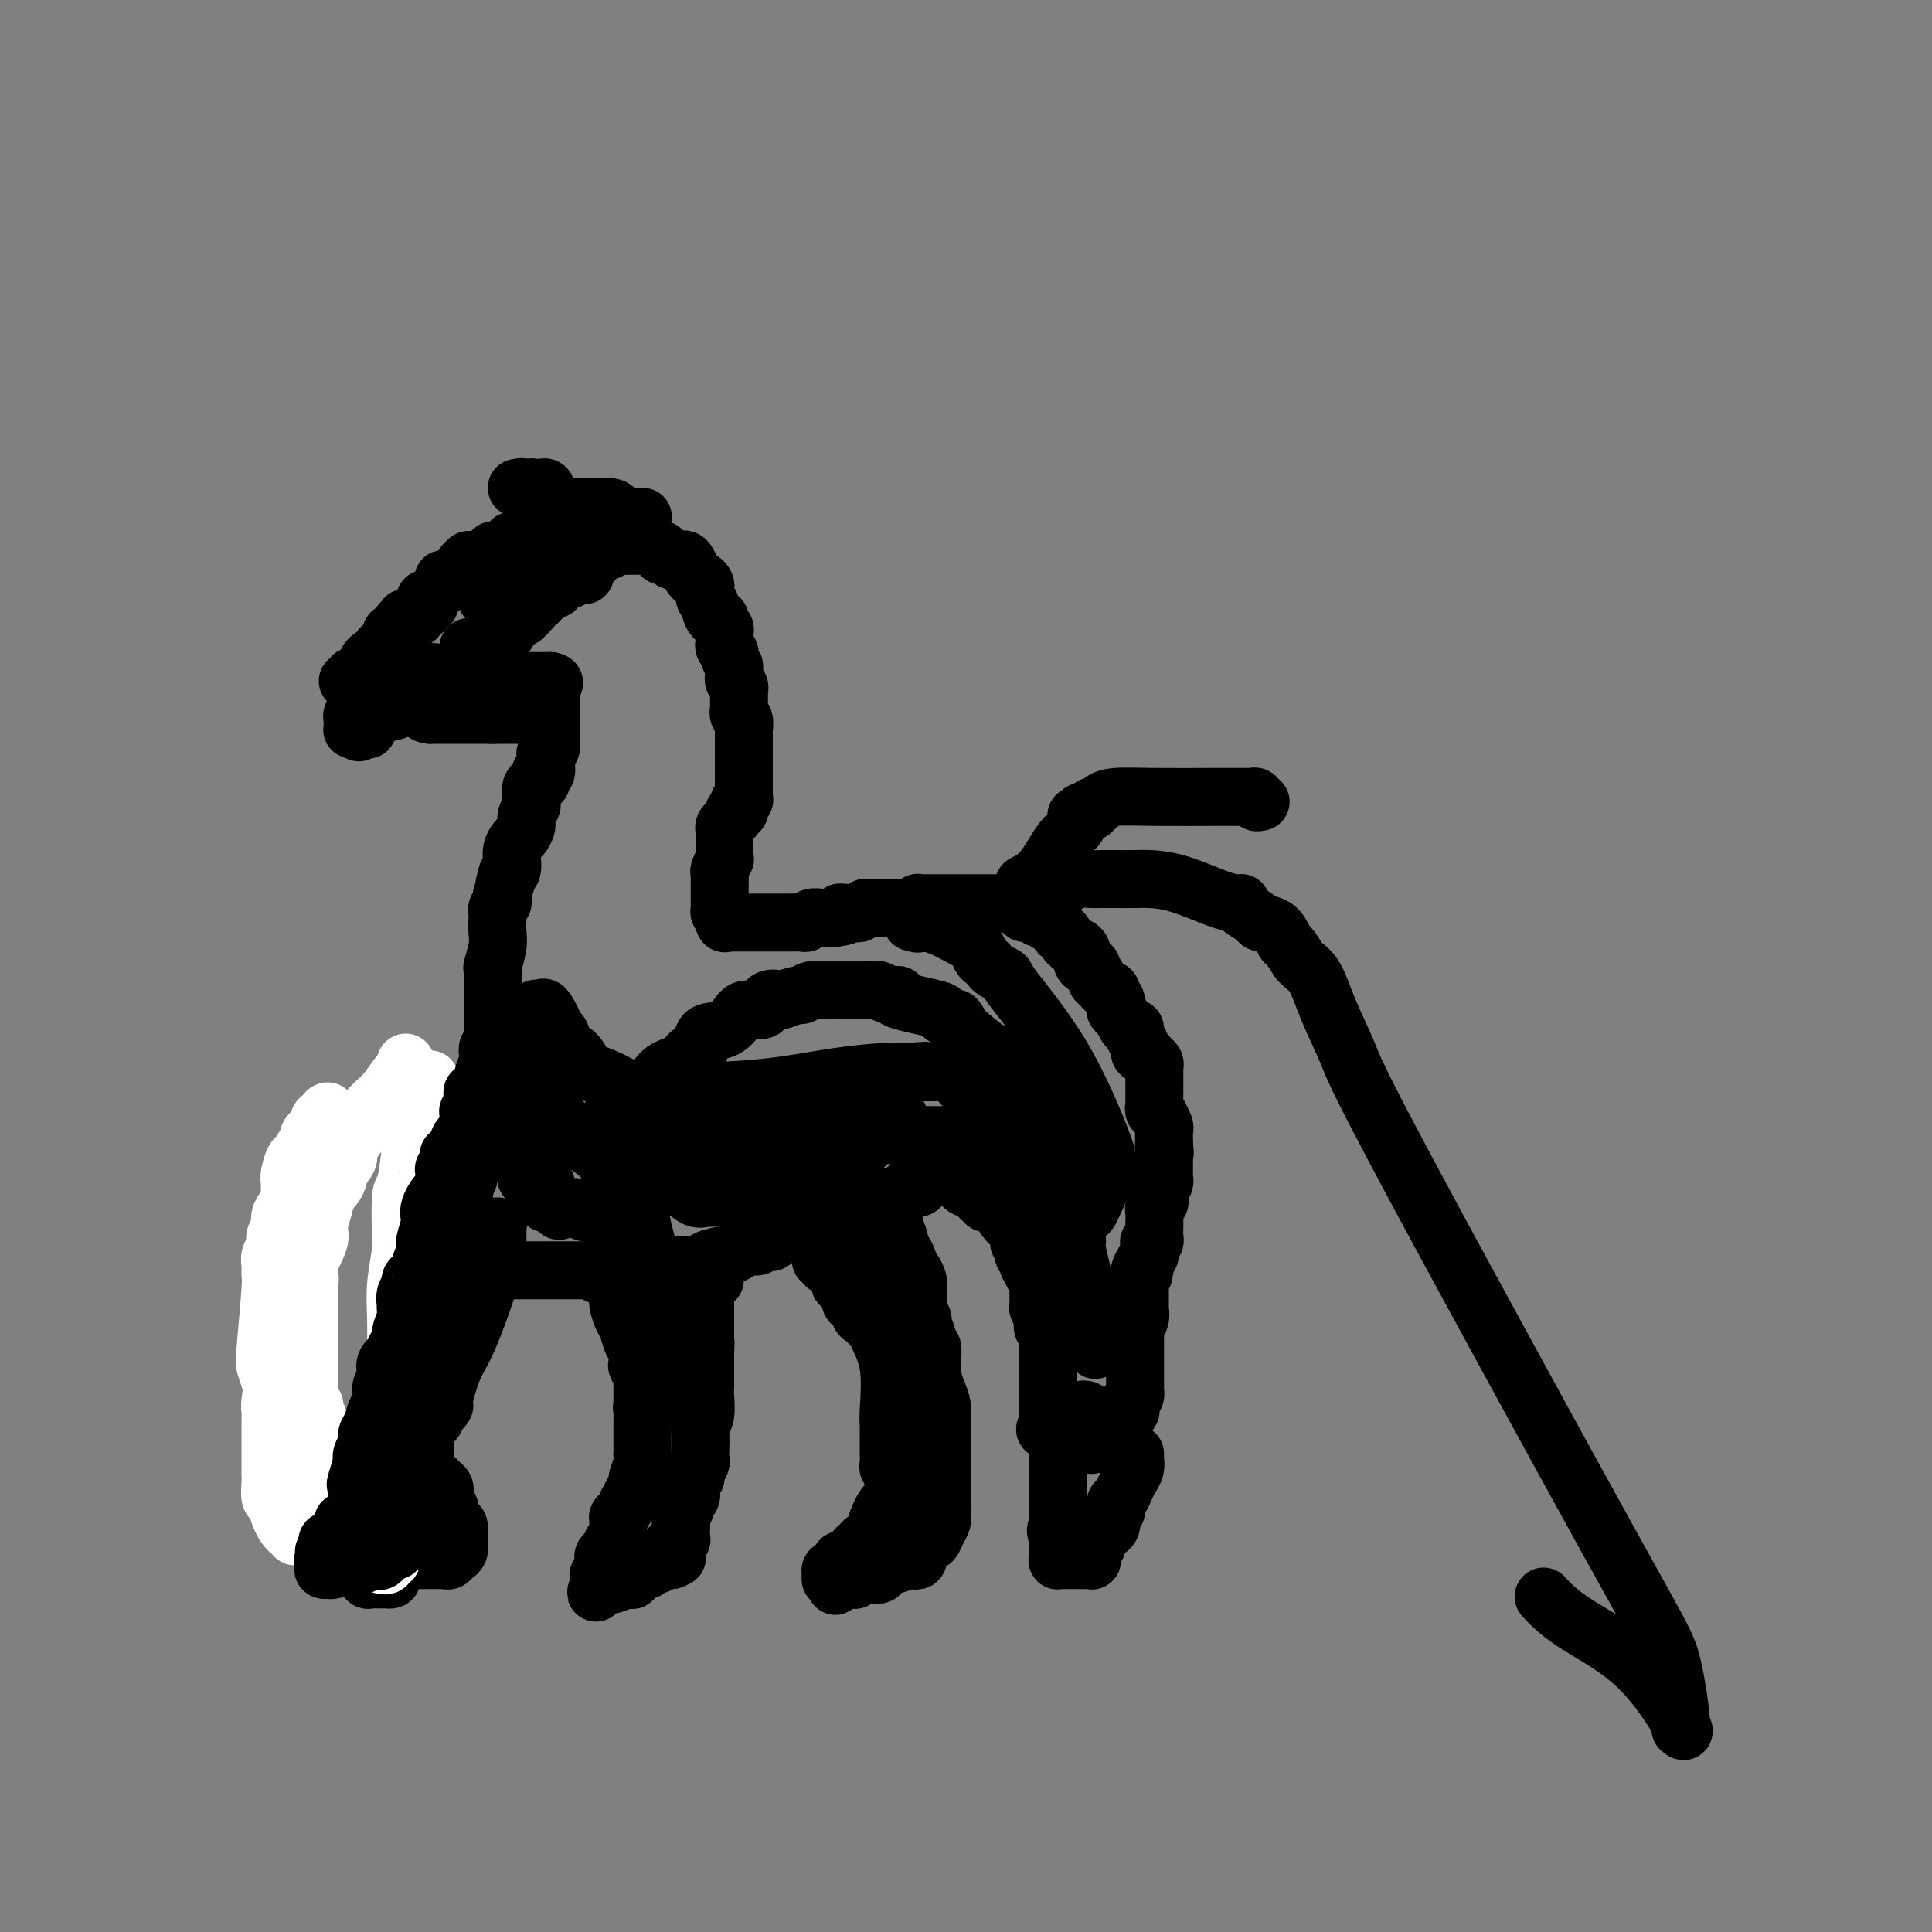 <svg viewBox='0 0 400 400' version='1.1' xmlns='http://www.w3.org/2000/svg' xmlns:xlink='http://www.w3.org/1999/xlink'><rect x="0" y="0" width="400" height="400" fill="#808080" stroke="none"/><g fill='none' stroke='#000000' stroke-width='12' stroke-linecap='round' stroke-linejoin='round'><path d='M72,141c0.447,0.119 0.894,0.238 1,0c0.106,-0.238 -0.129,-0.834 0,-1c0.129,-0.166 0.622,0.096 1,0c0.378,-0.096 0.640,-0.551 1,-1c0.360,-0.449 0.818,-0.894 1,-1c0.182,-0.106 0.087,0.125 0,0c-0.087,-0.125 -0.168,-0.607 0,-1c0.168,-0.393 0.584,-0.696 1,-1'/><path d='M77,136c1.016,-0.770 1.056,-0.196 1,0c-0.056,0.196 -0.207,0.014 0,0c0.207,-0.014 0.774,0.141 1,0c0.226,-0.141 0.112,-0.578 0,-1c-0.112,-0.422 -0.223,-0.830 0,-1c0.223,-0.170 0.781,-0.101 1,0c0.219,0.101 0.100,0.234 0,0c-0.100,-0.234 -0.180,-0.836 0,-1c0.180,-0.164 0.622,0.110 1,0c0.378,-0.110 0.694,-0.603 1,-1c0.306,-0.397 0.603,-0.699 1,-1c0.397,-0.301 0.895,-0.603 1,-1c0.105,-0.397 -0.183,-0.890 0,-1c0.183,-0.110 0.836,0.164 1,0c0.164,-0.164 -0.163,-0.764 0,-1c0.163,-0.236 0.814,-0.106 1,0c0.186,0.106 -0.094,0.189 0,0c0.094,-0.189 0.561,-0.649 1,-1c0.439,-0.351 0.849,-0.595 1,-1c0.151,-0.405 0.043,-0.973 0,-1c-0.043,-0.027 -0.022,0.486 0,1'/><path d='M88,126c1.749,-1.591 0.623,-0.570 0,0c-0.623,0.570 -0.741,0.688 -1,1c-0.259,0.312 -0.658,0.820 -1,1c-0.342,0.180 -0.628,0.034 -1,0c-0.372,-0.034 -0.831,0.044 -1,0c-0.169,-0.044 -0.049,-0.210 0,0c0.049,0.210 0.028,0.796 0,1c-0.028,0.204 -0.063,0.027 0,0c0.063,-0.027 0.223,0.097 0,0c-0.223,-0.097 -0.830,-0.415 -1,0c-0.170,0.415 0.098,1.561 0,2c-0.098,0.439 -0.563,0.170 -1,0c-0.437,-0.170 -0.845,-0.241 -1,0c-0.155,0.241 -0.056,0.794 0,1c0.056,0.206 0.070,0.065 0,0c-0.070,-0.065 -0.225,-0.055 0,0c0.225,0.055 0.831,0.154 1,0c0.169,-0.154 -0.099,-0.562 0,-1c0.099,-0.438 0.565,-0.905 1,-1c0.435,-0.095 0.838,0.181 1,0c0.162,-0.181 0.082,-0.818 0,-1c-0.082,-0.182 -0.166,0.091 0,0c0.166,-0.091 0.583,-0.545 1,-1'/><path d='M85,128c0.515,-0.354 -0.199,0.259 0,0c0.199,-0.259 1.309,-1.392 2,-2c0.691,-0.608 0.963,-0.692 1,-1c0.037,-0.308 -0.162,-0.839 0,-1c0.162,-0.161 0.684,0.049 1,0c0.316,-0.049 0.425,-0.357 1,-1c0.575,-0.643 1.616,-1.623 2,-2c0.384,-0.377 0.111,-0.153 0,0c-0.111,0.153 -0.060,0.234 0,0c0.060,-0.234 0.129,-0.784 0,-1c-0.129,-0.216 -0.456,-0.099 0,0c0.456,0.099 1.696,0.180 2,0c0.304,-0.180 -0.326,-0.623 0,-1c0.326,-0.377 1.608,-0.690 2,-1c0.392,-0.310 -0.107,-0.619 0,-1c0.107,-0.381 0.820,-0.834 1,-1c0.180,-0.166 -0.172,-0.043 0,0c0.172,0.043 0.870,0.008 1,0c0.130,-0.008 -0.306,0.012 0,0c0.306,-0.012 1.354,-0.055 2,0c0.646,0.055 0.890,0.207 1,0c0.110,-0.207 0.085,-0.773 0,-1c-0.085,-0.227 -0.230,-0.113 0,0c0.230,0.113 0.835,0.226 1,0c0.165,-0.226 -0.109,-0.792 0,-1c0.109,-0.208 0.603,-0.060 1,0c0.397,0.060 0.699,0.030 1,0'/><path d='M104,114c3.183,-2.409 1.642,-1.430 1,-1c-0.642,0.430 -0.384,0.311 0,0c0.384,-0.311 0.895,-0.814 1,-1c0.105,-0.186 -0.197,-0.054 0,0c0.197,0.054 0.894,0.028 1,0c0.106,-0.028 -0.379,-0.060 0,0c0.379,0.060 1.622,0.213 2,0c0.378,-0.213 -0.110,-0.793 0,-1c0.110,-0.207 0.817,-0.041 1,0c0.183,0.041 -0.157,-0.042 0,0c0.157,0.042 0.813,0.208 1,0c0.187,-0.208 -0.093,-0.792 0,-1c0.093,-0.208 0.561,-0.042 1,0c0.439,0.042 0.850,-0.040 1,0c0.150,0.040 0.040,0.203 0,0c-0.040,-0.203 -0.012,-0.772 0,-1c0.012,-0.228 0.006,-0.114 0,0'/><path d='M113,109c0.000,-0.311 0.000,-0.622 0,-1c0.000,-0.378 -0.000,-0.822 0,-1c0.000,-0.178 0.000,-0.089 0,0c0.000,0.089 0.000,0.179 0,0c0.000,-0.179 0.000,-0.625 0,-1c0.000,-0.375 0.000,-0.678 0,-1c0.000,-0.322 0.000,-0.663 0,-1c0.000,-0.337 0.000,-0.668 0,-1'/><path d='M113,103c0.000,-0.946 0.001,-0.310 0,0c-0.001,0.310 -0.003,0.293 0,0c0.003,-0.293 0.012,-0.863 0,-1c-0.012,-0.137 -0.046,0.159 0,0c0.046,-0.159 0.171,-0.775 0,-1c-0.171,-0.225 -0.637,-0.060 -1,0c-0.363,0.060 -0.622,0.016 -1,0c-0.378,-0.016 -0.876,-0.004 -1,0c-0.124,0.004 0.127,0.001 0,0c-0.127,-0.001 -0.632,-0.000 -1,0c-0.368,0.000 -0.599,0.000 -1,0c-0.401,-0.000 -0.972,-0.000 -1,0c-0.028,0.000 0.486,0.000 1,0'/><path d='M108,101c-0.531,-0.308 0.642,-0.079 1,0c0.358,0.079 -0.097,0.007 0,0c0.097,-0.007 0.747,0.050 1,0c0.253,-0.050 0.110,-0.206 0,0c-0.110,0.206 -0.188,0.773 0,1c0.188,0.227 0.642,0.113 1,0c0.358,-0.113 0.622,-0.223 1,0c0.378,0.223 0.871,0.781 1,1c0.129,0.219 -0.105,0.100 0,0c0.105,-0.100 0.550,-0.181 1,0c0.450,0.181 0.904,0.623 1,1c0.096,0.377 -0.168,0.689 0,1c0.168,0.311 0.767,0.619 1,1c0.233,0.381 0.101,0.833 0,1c-0.101,0.167 -0.172,0.048 0,0c0.172,-0.048 0.586,-0.024 1,0'/><path d='M117,107c1.388,0.911 0.357,0.188 0,0c-0.357,-0.188 -0.039,0.160 0,0c0.039,-0.160 -0.200,-0.827 0,-1c0.200,-0.173 0.841,0.150 1,0c0.159,-0.150 -0.164,-0.772 0,-1c0.164,-0.228 0.814,-0.061 1,0c0.186,0.061 -0.091,0.016 0,0c0.091,-0.016 0.549,-0.004 1,0c0.451,0.004 0.895,0.001 1,0c0.105,-0.001 -0.131,-0.000 0,0c0.131,0.000 0.627,0.000 1,0c0.373,-0.000 0.621,-0.000 1,0c0.379,0.000 0.889,0.000 1,0c0.111,-0.000 -0.176,-0.000 0,0c0.176,0.000 0.817,0.000 1,0c0.183,-0.000 -0.090,-0.000 0,0c0.090,0.000 0.545,0.000 1,0'/><path d='M126,105c1.554,-0.087 0.937,0.695 1,1c0.063,0.305 0.804,0.134 1,0c0.196,-0.134 -0.155,-0.232 0,0c0.155,0.232 0.816,0.794 1,1c0.184,0.206 -0.109,0.055 0,0c0.109,-0.055 0.622,-0.015 1,0c0.378,0.015 0.623,0.004 1,0c0.377,-0.004 0.887,-0.001 1,0c0.113,0.001 -0.170,0.000 0,0c0.170,-0.000 0.792,-0.000 1,0c0.208,0.000 0.000,0.000 0,0c-0.000,-0.000 0.207,-0.000 0,0c-0.207,0.000 -0.829,0.000 -1,0c-0.171,-0.000 0.109,-0.000 0,0c-0.109,0.000 -0.606,0.000 -1,0c-0.394,-0.000 -0.684,-0.000 -1,0c-0.316,0.000 -0.658,0.000 -1,0'/><path d='M129,107c-0.417,-0.017 0.042,-0.061 0,0c-0.042,0.061 -0.585,0.227 -1,0c-0.415,-0.227 -0.704,-0.845 -1,-1c-0.296,-0.155 -0.600,0.155 -1,0c-0.400,-0.155 -0.895,-0.774 -1,-1c-0.105,-0.226 0.179,-0.061 0,0c-0.179,0.061 -0.823,0.016 -1,0c-0.177,-0.016 0.111,-0.004 0,0c-0.111,0.004 -0.621,0.001 -1,0c-0.379,-0.001 -0.627,-0.000 -1,0c-0.373,0.000 -0.870,0.000 -1,0c-0.130,-0.000 0.106,-0.000 0,0c-0.106,0.000 -0.555,0.000 -1,0c-0.445,-0.000 -0.887,-0.000 -1,0c-0.113,0.000 0.104,0.000 0,0c-0.104,-0.000 -0.528,-0.000 -1,0c-0.472,0.000 -0.992,0.000 -1,0c-0.008,-0.000 0.496,-0.000 1,0'/><path d='M118,105c-1.476,-0.143 0.333,0.500 1,1c0.667,0.500 0.190,0.857 0,1c-0.190,0.143 -0.095,0.071 0,0'/><path d='M75,143c0.008,0.446 0.016,0.893 0,1c-0.016,0.107 -0.056,-0.125 0,0c0.056,0.125 0.207,0.607 0,1c-0.207,0.393 -0.774,0.697 -1,1c-0.226,0.303 -0.113,0.606 0,1c0.113,0.394 0.227,0.880 0,1c-0.227,0.120 -0.794,-0.125 -1,0c-0.206,0.125 -0.053,0.622 0,1c0.053,0.378 0.004,0.637 0,1c-0.004,0.363 0.037,0.828 0,1c-0.037,0.172 -0.154,0.049 0,0c0.154,-0.049 0.577,-0.025 1,0'/><path d='M74,151c0.088,1.237 0.808,0.328 1,0c0.192,-0.328 -0.143,-0.077 0,0c0.143,0.077 0.764,-0.022 1,0c0.236,0.022 0.087,0.165 0,0c-0.087,-0.165 -0.111,-0.636 0,-1c0.111,-0.364 0.358,-0.620 1,-1c0.642,-0.380 1.678,-0.884 2,-1c0.322,-0.116 -0.069,0.158 0,0c0.069,-0.158 0.597,-0.746 1,-1c0.403,-0.254 0.681,-0.173 1,0c0.319,0.173 0.678,0.440 1,0c0.322,-0.440 0.606,-1.586 1,-2c0.394,-0.414 0.897,-0.096 1,0c0.103,0.096 -0.193,-0.031 0,0c0.193,0.031 0.875,0.218 1,0c0.125,-0.218 -0.306,-0.842 0,-1c0.306,-0.158 1.349,0.150 2,0c0.651,-0.150 0.911,-0.757 1,-1c0.089,-0.243 0.009,-0.122 0,0c-0.009,0.122 0.054,0.244 0,0c-0.054,-0.244 -0.224,-0.854 0,-1c0.224,-0.146 0.842,0.171 1,0c0.158,-0.171 -0.143,-0.829 0,-1c0.143,-0.171 0.731,0.146 1,0c0.269,-0.146 0.220,-0.756 0,-1c-0.220,-0.244 -0.610,-0.122 -1,0'/><path d='M89,140c2.094,-1.706 -0.171,-0.472 -1,0c-0.829,0.472 -0.222,0.182 0,0c0.222,-0.182 0.059,-0.255 0,0c-0.059,0.255 -0.016,0.839 0,1c0.016,0.161 0.003,-0.100 0,0c-0.003,0.100 0.002,0.563 0,1c-0.002,0.437 -0.012,0.849 0,1c0.012,0.151 0.044,0.040 0,0c-0.044,-0.040 -0.166,-0.011 0,0c0.166,0.011 0.619,0.003 1,0c0.381,-0.003 0.691,-0.002 1,0'/><path d='M90,143c0.321,0.464 0.625,0.125 1,0c0.375,-0.125 0.822,-0.037 1,0c0.178,0.037 0.088,0.024 0,0c-0.088,-0.024 -0.173,-0.059 0,0c0.173,0.059 0.606,0.213 1,0c0.394,-0.213 0.750,-0.793 1,-1c0.250,-0.207 0.396,-0.041 1,0c0.604,0.041 1.667,-0.041 2,0c0.333,0.041 -0.065,0.207 0,0c0.065,-0.207 0.592,-0.788 1,-1c0.408,-0.212 0.697,-0.057 1,0c0.303,0.057 0.620,0.015 1,0c0.380,-0.015 0.823,-0.004 1,0c0.177,0.004 0.089,0.001 0,0c-0.089,-0.001 -0.178,-0.000 0,0c0.178,0.000 0.622,0.000 1,0c0.378,-0.000 0.689,-0.000 1,0c0.311,0.000 0.622,0.000 1,0c0.378,-0.000 0.822,-0.000 1,0c0.178,0.000 0.089,0.000 0,0'/><path d='M105,141c2.560,-0.309 1.461,-0.083 1,0c-0.461,0.083 -0.282,0.022 0,0c0.282,-0.022 0.668,-0.006 1,0c0.332,0.006 0.610,0.002 1,0c0.390,-0.002 0.892,-0.000 1,0c0.108,0.000 -0.179,0.000 0,0c0.179,-0.000 0.822,-0.000 1,0c0.178,0.000 -0.111,0.000 0,0c0.111,-0.000 0.621,-0.000 1,0c0.379,0.000 0.627,0.000 1,0c0.373,-0.000 0.870,-0.000 1,0c0.130,0.000 -0.106,0.000 0,0c0.106,-0.000 0.553,-0.000 1,0'/><path d='M114,141c1.400,0.222 0.400,0.778 0,1c-0.400,0.222 -0.200,0.111 0,0'/><path d='M114,142c0.000,0.446 0.000,0.893 0,1c0.000,0.107 0.000,-0.125 0,0c0.000,0.125 -0.000,0.607 0,1c0.000,0.393 -0.000,0.698 0,1c0.000,0.302 0.000,0.602 0,1c-0.000,0.398 0.000,0.894 0,1c0.000,0.106 0.000,-0.179 0,0c0.000,0.179 0.000,0.821 0,1c-0.000,0.179 0.000,-0.107 0,0c0.000,0.107 -0.000,0.606 0,1c0.000,0.394 0.000,0.684 0,1c-0.000,0.316 0.000,0.658 0,1'/><path d='M114,151c0.000,1.344 0.001,0.205 0,0c-0.001,-0.205 -0.004,0.523 0,1c0.004,0.477 0.015,0.701 0,1c-0.015,0.299 -0.057,0.671 0,1c0.057,0.329 0.211,0.614 0,1c-0.211,0.386 -0.789,0.872 -1,1c-0.211,0.128 -0.056,-0.102 0,0c0.056,0.102 0.011,0.535 0,1c-0.011,0.465 0.011,0.961 0,1c-0.011,0.039 -0.056,-0.379 0,0c0.056,0.379 0.212,1.556 0,2c-0.212,0.444 -0.792,0.157 -1,0c-0.208,-0.157 -0.046,-0.183 0,0c0.046,0.183 -0.026,0.574 0,1c0.026,0.426 0.151,0.888 0,1c-0.151,0.112 -0.577,-0.124 -1,0c-0.423,0.124 -0.844,0.610 -1,1c-0.156,0.390 -0.046,0.685 0,1c0.046,0.315 0.027,0.650 0,1c-0.027,0.350 -0.063,0.713 0,1c0.063,0.287 0.224,0.496 0,1c-0.224,0.504 -0.834,1.303 -1,2c-0.166,0.697 0.113,1.291 0,2c-0.113,0.709 -0.619,1.533 -1,2c-0.381,0.467 -0.637,0.577 -1,1c-0.363,0.423 -0.832,1.160 -1,2c-0.168,0.840 -0.035,1.782 0,2c0.035,0.218 -0.029,-0.287 0,0c0.029,0.287 0.151,1.368 0,2c-0.151,0.632 -0.576,0.816 -1,1'/><path d='M105,181c-1.333,4.698 -0.165,1.444 0,1c0.165,-0.444 -0.674,1.923 -1,3c-0.326,1.077 -0.140,0.864 0,1c0.140,0.136 0.233,0.620 0,1c-0.233,0.380 -0.794,0.655 -1,1c-0.206,0.345 -0.059,0.759 0,1c0.059,0.241 0.030,0.311 0,1c-0.030,0.689 -0.061,1.999 0,3c0.061,1.001 0.212,1.692 0,3c-0.212,1.308 -0.789,3.231 -1,4c-0.211,0.769 -0.057,0.382 0,1c0.057,0.618 0.015,2.241 0,3c-0.015,0.759 -0.004,0.655 0,1c0.004,0.345 0.001,1.139 0,2c-0.001,0.861 -0.000,1.789 0,2c0.000,0.211 0.000,-0.294 0,0c-0.000,0.294 -0.000,1.387 0,2c0.000,0.613 -0.000,0.745 0,1c0.000,0.255 0.000,0.632 0,1c-0.000,0.368 -0.001,0.728 0,1c0.001,0.272 0.003,0.458 0,1c-0.003,0.542 -0.012,1.442 0,2c0.012,0.558 0.046,0.775 0,1c-0.046,0.225 -0.170,0.459 0,1c0.170,0.541 0.634,1.391 1,2c0.366,0.609 0.633,0.978 1,1c0.367,0.022 0.833,-0.304 1,0c0.167,0.304 0.034,1.236 0,2c-0.034,0.764 0.029,1.360 0,2c-0.029,0.640 -0.151,1.326 0,2c0.151,0.674 0.576,1.337 1,2'/><path d='M106,230c0.615,2.356 0.151,1.744 0,2c-0.151,0.256 0.011,1.378 0,2c-0.011,0.622 -0.196,0.744 0,1c0.196,0.256 0.774,0.646 1,1c0.226,0.354 0.099,0.672 0,1c-0.099,0.328 -0.170,0.665 0,1c0.170,0.335 0.582,0.667 1,1c0.418,0.333 0.843,0.668 1,1c0.157,0.332 0.046,0.662 0,1c-0.046,0.338 -0.026,0.683 0,1c0.026,0.317 0.060,0.607 0,1c-0.060,0.393 -0.212,0.890 0,1c0.212,0.110 0.789,-0.166 1,0c0.211,0.166 0.057,0.776 0,1c-0.057,0.224 -0.016,0.064 0,0c0.016,-0.064 0.008,-0.032 0,0'/><path d='M113,148c-0.331,0.000 -0.662,0.000 -1,0c-0.338,0.000 -0.682,0.000 -1,0c-0.318,0.000 -0.610,0.000 -1,0c-0.390,0.000 -0.879,0.000 -1,0c-0.121,0.000 0.126,0.000 0,0c-0.126,0.000 -0.626,0.000 -1,0c-0.374,0.000 -0.621,0.000 -1,0c-0.379,0.000 -0.889,0.000 -1,0c-0.111,0.000 0.178,0.000 0,0c-0.178,0.000 -0.821,0.000 -1,0c-0.179,0.000 0.107,0.000 0,0c-0.107,0.000 -0.606,0.000 -1,0c-0.394,-0.000 -0.684,0.000 -1,0c-0.316,0.000 -0.658,0.000 -1,0'/><path d='M102,148c-1.925,0.000 -1.237,0.000 -1,0c0.237,0.000 0.022,0.000 0,0c-0.022,0.000 0.148,0.000 0,0c-0.148,0.000 -0.614,0.000 -1,0c-0.386,0.000 -0.691,0.000 -1,0c-0.309,0.000 -0.622,0.000 -1,0c-0.378,0.000 -0.822,0.000 -1,0c-0.178,0.000 -0.089,0.000 0,0c0.089,0.000 0.179,0.000 0,0c-0.179,0.000 -0.626,0.000 -1,0c-0.374,0.000 -0.675,0.000 -1,0c-0.325,-0.000 -0.675,-0.000 -1,0c-0.325,0.000 -0.626,0.000 -1,0c-0.374,0.000 -0.821,0.000 -1,0c-0.179,0.000 -0.090,-0.000 0,0c0.090,0.000 0.182,0.000 0,0c-0.182,0.000 -0.636,-0.000 -1,0c-0.364,0.000 -0.636,0.000 -1,0c-0.364,0.000 -0.818,0.000 -1,0c-0.182,0.000 -0.091,0.000 0,0'/><path d='M89,148c-1.994,-0.238 -0.478,-0.833 0,-1c0.478,-0.167 -0.083,0.095 0,0c0.083,-0.095 0.811,-0.548 1,-1c0.189,-0.452 -0.160,-0.905 0,-1c0.160,-0.095 0.828,0.167 1,0c0.172,-0.167 -0.151,-0.762 0,-1c0.151,-0.238 0.776,-0.119 1,0c0.224,0.119 0.045,0.240 0,0c-0.045,-0.240 0.043,-0.839 0,-1c-0.043,-0.161 -0.218,0.115 0,0c0.218,-0.115 0.829,-0.622 1,-1c0.171,-0.378 -0.099,-0.627 0,-1c0.099,-0.373 0.566,-0.870 1,-1c0.434,-0.130 0.833,0.106 1,0c0.167,-0.106 0.101,-0.554 0,-1c-0.101,-0.446 -0.237,-0.889 0,-1c0.237,-0.111 0.848,0.111 1,0c0.152,-0.111 -0.156,-0.555 0,-1c0.156,-0.445 0.777,-0.890 1,-1c0.223,-0.110 0.049,0.114 0,0c-0.049,-0.114 0.028,-0.566 0,-1c-0.028,-0.434 -0.162,-0.851 0,-1c0.162,-0.149 0.618,-0.029 1,0c0.382,0.029 0.690,-0.034 1,0c0.310,0.034 0.622,0.163 1,0c0.378,-0.163 0.822,-0.618 1,-1c0.178,-0.382 0.089,-0.691 0,-1'/><path d='M101,132c1.871,-2.470 0.547,-0.646 0,0c-0.547,0.646 -0.319,0.113 0,0c0.319,-0.113 0.729,0.195 1,0c0.271,-0.195 0.401,-0.894 1,-1c0.599,-0.106 1.665,0.380 2,0c0.335,-0.380 -0.061,-1.625 0,-2c0.061,-0.375 0.580,0.121 1,0c0.420,-0.121 0.742,-0.857 1,-1c0.258,-0.143 0.454,0.308 1,0c0.546,-0.308 1.443,-1.374 2,-2c0.557,-0.626 0.775,-0.813 1,-1c0.225,-0.187 0.455,-0.375 1,-1c0.545,-0.625 1.403,-1.688 2,-2c0.597,-0.312 0.934,0.127 1,0c0.066,-0.127 -0.138,-0.822 0,-1c0.138,-0.178 0.619,0.159 1,0c0.381,-0.159 0.662,-0.814 1,-1c0.338,-0.186 0.731,0.098 1,0c0.269,-0.098 0.413,-0.576 1,-1c0.587,-0.424 1.618,-0.793 2,-1c0.382,-0.207 0.114,-0.253 0,0c-0.114,0.253 -0.076,0.803 0,1c0.076,0.197 0.189,0.039 0,0c-0.189,-0.039 -0.679,0.041 -1,0c-0.321,-0.041 -0.471,-0.203 -1,0c-0.529,0.203 -1.437,0.772 -2,1c-0.563,0.228 -0.782,0.114 -1,0'/><path d='M116,120c-1.195,0.553 -1.683,0.936 -2,1c-0.317,0.064 -0.463,-0.189 -1,0c-0.537,0.189 -1.467,0.821 -2,1c-0.533,0.179 -0.671,-0.096 -1,0c-0.329,0.096 -0.849,0.562 -1,1c-0.151,0.438 0.065,0.850 0,1c-0.065,0.150 -0.413,0.040 -1,0c-0.587,-0.040 -1.413,-0.011 -2,0c-0.587,0.011 -0.935,0.003 -1,0c-0.065,-0.003 0.154,-0.001 0,0c-0.154,0.001 -0.682,0.000 -1,0c-0.318,-0.000 -0.426,-0.000 -1,0c-0.574,0.000 -1.615,0.000 -2,0c-0.385,-0.000 -0.115,-0.000 0,0c0.115,0.000 0.073,0.001 0,0c-0.073,-0.001 -0.179,-0.004 0,0c0.179,0.004 0.643,0.015 1,0c0.357,-0.015 0.606,-0.054 1,0c0.394,0.054 0.933,0.203 1,0c0.067,-0.203 -0.339,-0.757 0,-1c0.339,-0.243 1.424,-0.173 2,0c0.576,0.173 0.644,0.450 1,0c0.356,-0.450 1.002,-1.626 2,-2c0.998,-0.374 2.350,0.054 3,0c0.650,-0.054 0.598,-0.592 1,-1c0.402,-0.408 1.258,-0.688 2,-1c0.742,-0.312 1.371,-0.656 2,-1'/><path d='M117,118c2.941,-1.094 2.293,-0.829 2,-1c-0.293,-0.171 -0.232,-0.777 0,-1c0.232,-0.223 0.636,-0.064 1,0c0.364,0.064 0.690,0.032 1,0c0.310,-0.032 0.604,-0.065 1,0c0.396,0.065 0.895,0.228 1,0c0.105,-0.228 -0.183,-0.846 0,-1c0.183,-0.154 0.838,0.156 1,0c0.162,-0.156 -0.167,-0.778 0,-1c0.167,-0.222 0.832,-0.046 1,0c0.168,0.046 -0.161,-0.040 0,0c0.161,0.040 0.813,0.207 1,0c0.187,-0.207 -0.090,-0.788 0,-1c0.090,-0.212 0.546,-0.057 1,0c0.454,0.057 0.905,0.015 1,0c0.095,-0.015 -0.167,-0.004 0,0c0.167,0.004 0.762,0.001 1,0c0.238,-0.001 0.119,-0.001 0,0'/><path d='M129,113c-0.089,0.000 -0.177,0.000 0,0c0.177,-0.000 0.621,-0.000 1,0c0.379,0.000 0.693,0.000 1,0c0.307,-0.000 0.607,-0.001 1,0c0.393,0.001 0.879,0.004 1,0c0.121,-0.004 -0.121,-0.015 0,0c0.121,0.015 0.607,0.056 1,0c0.393,-0.056 0.694,-0.208 1,0c0.306,0.208 0.618,0.777 1,1c0.382,0.223 0.834,0.098 1,0c0.166,-0.098 0.048,-0.171 0,0c-0.048,0.171 -0.024,0.585 0,1'/><path d='M137,115c1.415,0.249 0.954,-0.129 1,0c0.046,0.129 0.601,0.767 1,1c0.399,0.233 0.642,0.063 1,0c0.358,-0.063 0.831,-0.019 1,0c0.169,0.019 0.035,0.012 0,0c-0.035,-0.012 0.028,-0.029 0,0c-0.028,0.029 -0.148,0.103 0,0c0.148,-0.103 0.564,-0.382 1,0c0.436,0.382 0.891,1.426 1,2c0.109,0.574 -0.129,0.679 0,1c0.129,0.321 0.623,0.860 1,1c0.377,0.140 0.636,-0.117 1,0c0.364,0.117 0.834,0.609 1,1c0.166,0.391 0.030,0.681 0,1c-0.030,0.319 0.047,0.668 0,1c-0.047,0.332 -0.219,0.648 0,1c0.219,0.352 0.830,0.739 1,1c0.170,0.261 -0.099,0.395 0,1c0.099,0.605 0.566,1.682 1,2c0.434,0.318 0.834,-0.122 1,0c0.166,0.122 0.097,0.807 0,1c-0.097,0.193 -0.222,-0.107 0,0c0.222,0.107 0.792,0.620 1,1c0.208,0.380 0.055,0.627 0,1c-0.055,0.373 -0.011,0.873 0,1c0.011,0.127 -0.011,-0.120 0,0c0.011,0.120 0.055,0.607 0,1c-0.055,0.393 -0.211,0.693 0,1c0.211,0.307 0.788,0.621 1,1c0.212,0.379 0.061,0.823 0,1c-0.061,0.177 -0.030,0.089 0,0'/><path d='M151,136c1.155,2.940 1.042,2.289 1,2c-0.042,-0.289 -0.012,-0.218 0,0c0.012,0.218 0.007,0.583 0,1c-0.007,0.417 -0.016,0.886 0,1c0.016,0.114 0.057,-0.128 0,0c-0.057,0.128 -0.211,0.627 0,1c0.211,0.373 0.789,0.621 1,1c0.211,0.379 0.057,0.888 0,1c-0.057,0.112 -0.015,-0.172 0,0c0.015,0.172 0.004,0.802 0,1c-0.004,0.198 -0.002,-0.035 0,0c0.002,0.035 0.004,0.337 0,1c-0.004,0.663 -0.015,1.688 0,2c0.015,0.312 0.057,-0.089 0,0c-0.057,0.089 -0.211,0.669 0,1c0.211,0.331 0.789,0.414 1,1c0.211,0.586 0.057,1.677 0,2c-0.057,0.323 -0.015,-0.121 0,0c0.015,0.121 0.004,0.806 0,1c-0.004,0.194 -0.001,-0.102 0,0c0.001,0.102 0.000,0.602 0,1c-0.000,0.398 -0.000,0.695 0,1c0.000,0.305 0.000,0.618 0,1c-0.000,0.382 -0.000,0.834 0,1c0.000,0.166 0.000,0.045 0,0c-0.000,-0.045 -0.000,-0.013 0,0c0.000,0.013 0.000,0.006 0,0'/><path d='M154,156c0.000,0.220 0.000,0.440 0,1c0.000,0.560 0.000,1.459 0,2c0.000,0.541 0.000,0.722 0,1c0.000,0.278 0.000,0.653 0,1c0.000,0.347 0.000,0.668 0,1c0.000,0.332 0.000,0.677 0,1c0.000,0.323 0.000,0.626 0,1c0.000,0.374 0.000,0.821 0,1c0.000,0.179 0.000,0.089 0,0'/><path d='M154,165c0.060,1.343 0.208,0.201 0,0c-0.208,-0.201 -0.774,0.539 -1,1c-0.226,0.461 -0.112,0.645 0,1c0.112,0.355 0.224,0.883 0,1c-0.224,0.117 -0.782,-0.176 -1,0c-0.218,0.176 -0.097,0.820 0,1c0.097,0.180 0.170,-0.106 0,0c-0.170,0.106 -0.581,0.602 -1,1c-0.419,0.398 -0.844,0.697 -1,1c-0.156,0.303 -0.042,0.610 0,1c0.042,0.390 0.011,0.864 0,1c-0.011,0.136 -0.003,-0.064 0,0c0.003,0.064 0.002,0.394 0,1c-0.002,0.606 -0.004,1.490 0,2c0.004,0.510 0.015,0.647 0,1c-0.015,0.353 -0.057,0.921 0,1c0.057,0.079 0.211,-0.329 0,0c-0.211,0.329 -0.789,1.397 -1,2c-0.211,0.603 -0.057,0.740 0,1c0.057,0.260 0.015,0.643 0,1c-0.015,0.357 -0.004,0.687 0,1c0.004,0.313 0.001,0.610 0,1c-0.001,0.390 -0.000,0.874 0,1c0.000,0.126 0.000,-0.107 0,0c-0.000,0.107 -0.001,0.554 0,1c0.001,0.446 0.003,0.890 0,1c-0.003,0.110 -0.011,-0.115 0,0c0.011,0.115 0.041,0.569 0,1c-0.041,0.431 -0.155,0.837 0,1c0.155,0.163 0.577,0.081 1,0'/><path d='M150,189c0.001,2.641 0.004,1.244 0,1c-0.004,-0.244 -0.015,0.667 0,1c0.015,0.333 0.056,0.089 0,0c-0.056,-0.089 -0.207,-0.024 0,0c0.207,0.024 0.774,0.007 1,0c0.226,-0.007 0.113,-0.003 0,0'/><path d='M151,191c0.276,-0.000 0.553,-0.000 1,0c0.447,0.000 1.066,0.000 2,0c0.934,-0.000 2.183,-0.000 3,0c0.817,0.000 1.203,0.000 2,0c0.797,-0.000 2.006,-0.000 3,0c0.994,0.000 1.772,0.001 2,0c0.228,-0.001 -0.095,-0.004 0,0c0.095,0.004 0.608,0.015 1,0c0.392,-0.015 0.664,-0.057 1,0c0.336,0.057 0.738,0.211 1,0c0.262,-0.211 0.385,-0.789 1,-1c0.615,-0.211 1.722,-0.057 2,0c0.278,0.057 -0.271,0.015 0,0c0.271,-0.015 1.363,-0.004 2,0c0.637,0.004 0.818,0.002 1,0'/><path d='M173,190c3.582,-0.381 1.537,-0.833 1,-1c-0.537,-0.167 0.433,-0.048 1,0c0.567,0.048 0.729,0.027 1,0c0.271,-0.027 0.650,-0.060 1,0c0.350,0.060 0.670,0.212 1,0c0.330,-0.212 0.668,-0.789 1,-1c0.332,-0.211 0.657,-0.056 1,0c0.343,0.056 0.703,0.015 1,0c0.297,-0.015 0.530,-0.003 1,0c0.470,0.003 1.177,-0.003 2,0c0.823,0.003 1.760,0.015 2,0c0.240,-0.015 -0.218,-0.057 0,0c0.218,0.057 1.113,0.211 2,0c0.887,-0.211 1.765,-0.789 2,-1c0.235,-0.211 -0.173,-0.057 0,0c0.173,0.057 0.927,0.015 2,0c1.073,-0.015 2.463,-0.004 3,0c0.537,0.004 0.219,0.001 0,0c-0.219,-0.001 -0.339,-0.000 0,0c0.339,0.000 1.136,0.000 2,0c0.864,-0.000 1.795,-0.000 2,0c0.205,0.000 -0.315,0.000 0,0c0.315,-0.000 1.464,-0.000 2,0c0.536,0.000 0.458,0.000 1,0c0.542,-0.000 1.705,-0.000 2,0c0.295,0.000 -0.276,0.000 0,0c0.276,-0.000 1.400,-0.000 2,0c0.600,0.000 0.676,0.000 1,0c0.324,-0.000 0.895,-0.000 1,0c0.105,0.000 -0.256,0.000 0,0c0.256,-0.000 1.128,-0.000 2,0'/><path d='M210,187c5.881,-0.509 2.082,-0.281 1,0c-1.082,0.281 0.551,0.615 1,1c0.449,0.385 -0.287,0.821 0,1c0.287,0.179 1.596,0.099 2,0c0.404,-0.099 -0.098,-0.219 0,0c0.098,0.219 0.795,0.776 1,1c0.205,0.224 -0.081,0.115 0,0c0.081,-0.115 0.529,-0.237 1,0c0.471,0.237 0.966,0.832 1,1c0.034,0.168 -0.393,-0.091 0,0c0.393,0.091 1.607,0.531 2,1c0.393,0.469 -0.035,0.967 0,1c0.035,0.033 0.534,-0.398 1,0c0.466,0.398 0.899,1.625 1,2c0.101,0.375 -0.131,-0.103 0,0c0.131,0.103 0.626,0.788 1,1c0.374,0.212 0.626,-0.049 1,0c0.374,0.049 0.870,0.408 1,1c0.130,0.592 -0.105,1.415 0,2c0.105,0.585 0.549,0.930 1,1c0.451,0.070 0.908,-0.136 1,0c0.092,0.136 -0.183,0.615 0,1c0.183,0.385 0.824,0.677 1,1c0.176,0.323 -0.111,0.678 0,1c0.111,0.322 0.622,0.610 1,1c0.378,0.390 0.623,0.883 1,1c0.377,0.117 0.886,-0.140 1,0c0.114,0.140 -0.165,0.677 0,1c0.165,0.323 0.775,0.433 1,1c0.225,0.567 0.064,1.591 0,2c-0.064,0.409 -0.032,0.205 0,0'/><path d='M231,209c1.260,1.980 0.911,0.930 1,1c0.089,0.070 0.616,1.260 1,2c0.384,0.740 0.624,1.029 1,1c0.376,-0.029 0.888,-0.376 1,0c0.112,0.376 -0.178,1.477 0,2c0.178,0.523 0.822,0.469 1,1c0.178,0.531 -0.110,1.648 0,2c0.110,0.352 0.618,-0.060 1,0c0.382,0.060 0.638,0.590 1,1c0.362,0.410 0.829,0.698 1,1c0.171,0.302 0.046,0.619 0,1c-0.046,0.381 -0.012,0.826 0,1c0.012,0.174 0.003,0.075 0,0c-0.003,-0.075 -0.001,-0.127 0,0c0.001,0.127 0.000,0.433 0,1c-0.000,0.567 0.000,1.395 0,2c-0.000,0.605 -0.001,0.988 0,1c0.001,0.012 0.004,-0.346 0,0c-0.004,0.346 -0.016,1.397 0,2c0.016,0.603 0.061,0.756 0,1c-0.061,0.244 -0.226,0.577 0,1c0.226,0.423 0.845,0.935 1,1c0.155,0.065 -0.155,-0.318 0,0c0.155,0.318 0.774,1.338 1,2c0.226,0.662 0.061,0.965 0,1c-0.061,0.035 -0.016,-0.198 0,0c0.016,0.198 0.004,0.826 0,1c-0.004,0.174 -0.001,-0.107 0,0c0.001,0.107 0.000,0.602 0,1c-0.000,0.398 -0.000,0.699 0,1'/><path d='M241,237c0.309,2.868 0.083,1.538 0,1c-0.083,-0.538 -0.022,-0.285 0,0c0.022,0.285 0.006,0.602 0,1c-0.006,0.398 -0.002,0.876 0,1c0.002,0.124 0.001,-0.108 0,0c-0.001,0.108 -0.000,0.554 0,1c0.000,0.446 0.001,0.892 0,1c-0.001,0.108 -0.004,-0.122 0,0c0.004,0.122 0.015,0.596 0,1c-0.015,0.404 -0.056,0.738 0,1c0.056,0.262 0.207,0.452 0,1c-0.207,0.548 -0.774,1.455 -1,2c-0.226,0.545 -0.113,0.728 0,1c0.113,0.272 0.227,0.632 0,1c-0.227,0.368 -0.793,0.744 -1,1c-0.207,0.256 -0.055,0.393 0,1c0.055,0.607 0.015,1.686 0,2c-0.015,0.314 -0.003,-0.136 0,0c0.003,0.136 -0.003,0.859 0,1c0.003,0.141 0.015,-0.300 0,0c-0.015,0.300 -0.055,1.341 0,2c0.055,0.659 0.207,0.936 0,1c-0.207,0.064 -0.774,-0.085 -1,0c-0.226,0.085 -0.112,0.404 0,1c0.112,0.596 0.223,1.468 0,2c-0.223,0.532 -0.778,0.723 -1,1c-0.222,0.277 -0.111,0.638 0,1'/><path d='M237,262c-0.558,3.835 0.047,0.922 0,0c-0.047,-0.922 -0.745,0.148 -1,1c-0.255,0.852 -0.068,1.485 0,2c0.068,0.515 0.018,0.911 0,1c-0.018,0.089 -0.005,-0.130 0,0c0.005,0.130 0.001,0.609 0,1c-0.001,0.391 -0.001,0.696 0,1c0.001,0.304 0.001,0.609 0,1c-0.001,0.391 -0.004,0.869 0,1c0.004,0.131 0.015,-0.084 0,0c-0.015,0.084 -0.057,0.468 0,1c0.057,0.532 0.211,1.214 0,2c-0.211,0.786 -0.789,1.677 -1,2c-0.211,0.323 -0.057,0.076 0,0c0.057,-0.076 0.015,0.017 0,1c-0.015,0.983 -0.004,2.855 0,4c0.004,1.145 0.001,1.562 0,2c-0.001,0.438 -0.000,0.896 0,1c0.000,0.104 0.000,-0.145 0,0c-0.000,0.145 0.000,0.684 0,1c-0.000,0.316 -0.000,0.410 0,1c0.000,0.590 0.001,1.678 0,2c-0.001,0.322 -0.003,-0.121 0,0c0.003,0.121 0.011,0.806 0,1c-0.011,0.194 -0.041,-0.102 0,0c0.041,0.102 0.155,0.600 0,1c-0.155,0.400 -0.577,0.700 -1,1'/><path d='M234,290c-0.465,4.574 -0.127,2.008 0,1c0.127,-1.008 0.045,-0.460 0,0c-0.045,0.460 -0.051,0.831 0,1c0.051,0.169 0.158,0.137 0,0c-0.158,-0.137 -0.582,-0.377 -1,0c-0.418,0.377 -0.830,1.372 -1,2c-0.170,0.628 -0.098,0.889 0,1c0.098,0.111 0.222,0.071 0,0c-0.222,-0.071 -0.791,-0.173 -1,0c-0.209,0.173 -0.060,0.620 0,1c0.060,0.380 0.030,0.691 0,1c-0.030,0.309 -0.060,0.615 0,1c0.060,0.385 0.209,0.849 0,1c-0.209,0.151 -0.778,-0.011 -1,0c-0.222,0.011 -0.098,0.195 0,0c0.098,-0.195 0.171,-0.770 0,-1c-0.171,-0.230 -0.585,-0.115 -1,0'/><path d='M229,298c-0.935,1.233 -0.772,0.317 -1,0c-0.228,-0.317 -0.849,-0.035 -1,0c-0.151,0.035 0.166,-0.176 0,0c-0.166,0.176 -0.814,0.740 -1,1c-0.186,0.260 0.090,0.217 0,0c-0.090,-0.217 -0.545,-0.609 -1,-1'/><path d='M225,298c-0.619,-0.238 -0.166,-0.834 0,-1c0.166,-0.166 0.045,0.096 0,0c-0.045,-0.096 -0.012,-0.550 0,-1c0.012,-0.450 0.004,-0.894 0,-1c-0.004,-0.106 -0.005,0.128 0,0c0.005,-0.128 0.017,-0.619 0,-1c-0.017,-0.381 -0.061,-0.653 0,-1c0.061,-0.347 0.227,-0.768 0,-1c-0.227,-0.232 -0.848,-0.273 -1,0c-0.152,0.273 0.166,0.862 0,1c-0.166,0.138 -0.816,-0.173 -1,0c-0.184,0.173 0.096,0.831 0,1c-0.096,0.169 -0.569,-0.152 -1,0c-0.431,0.152 -0.819,0.777 -1,1c-0.181,0.223 -0.157,0.046 0,0c0.157,-0.046 0.445,0.040 0,0c-0.445,-0.040 -1.622,-0.207 -2,0c-0.378,0.207 0.043,0.787 0,1c-0.043,0.213 -0.550,0.057 -1,0c-0.450,-0.057 -0.843,-0.016 -1,0c-0.157,0.016 -0.079,0.008 0,0'/><path d='M217,296c-1.238,0.364 -0.332,-0.725 0,-1c0.332,-0.275 0.089,0.263 0,0c-0.089,-0.263 -0.024,-1.326 0,-2c0.024,-0.674 0.006,-0.958 0,-1c-0.006,-0.042 -0.002,0.158 0,0c0.002,-0.158 0.000,-0.675 0,-1c-0.000,-0.325 -0.000,-0.458 0,-1c0.000,-0.542 0.000,-1.493 0,-2c-0.000,-0.507 -0.000,-0.568 0,-1c0.000,-0.432 -0.000,-1.233 0,-2c0.000,-0.767 0.000,-1.500 0,-2c-0.000,-0.500 -0.000,-0.767 0,-1c0.000,-0.233 0.001,-0.430 0,-1c-0.001,-0.570 -0.004,-1.511 0,-2c0.004,-0.489 0.015,-0.527 0,-1c-0.015,-0.473 -0.056,-1.383 0,-2c0.056,-0.617 0.207,-0.943 0,-1c-0.207,-0.057 -0.773,0.156 -1,0c-0.227,-0.156 -0.113,-0.679 0,-1c0.113,-0.321 0.227,-0.438 0,-1c-0.227,-0.562 -0.796,-1.568 -1,-2c-0.204,-0.432 -0.044,-0.292 0,-1c0.044,-0.708 -0.027,-2.266 0,-3c0.027,-0.734 0.152,-0.645 0,-1c-0.152,-0.355 -0.580,-1.156 -1,-2c-0.420,-0.844 -0.830,-1.732 -1,-2c-0.170,-0.268 -0.098,0.083 0,0c0.098,-0.083 0.222,-0.600 0,-1c-0.222,-0.400 -0.791,-0.685 -1,-1c-0.209,-0.315 -0.060,-0.662 0,-1c0.060,-0.338 0.030,-0.669 0,-1'/><path d='M212,258c-1.000,-3.024 -1.000,-1.585 -1,-1c-0.000,0.585 -0.000,0.315 0,0c0.000,-0.315 0.001,-0.677 0,-1c-0.001,-0.323 -0.004,-0.609 0,-1c0.004,-0.391 0.015,-0.888 0,-1c-0.015,-0.112 -0.056,0.161 0,0c0.056,-0.161 0.207,-0.758 0,-1c-0.207,-0.242 -0.774,-0.131 -1,0c-0.226,0.131 -0.112,0.283 0,0c0.112,-0.283 0.223,-0.999 0,-1c-0.223,-0.001 -0.778,0.714 -1,1c-0.222,0.286 -0.111,0.143 0,0'/><path d='M209,253c-0.453,-0.339 -0.905,-0.678 -1,-1c-0.095,-0.322 0.168,-0.626 0,-1c-0.168,-0.374 -0.766,-0.819 -1,-1c-0.234,-0.181 -0.105,-0.100 0,0c0.105,0.100 0.187,0.219 0,0c-0.187,-0.219 -0.641,-0.777 -1,-1c-0.359,-0.223 -0.622,-0.111 -1,0c-0.378,0.111 -0.871,0.222 -1,0c-0.129,-0.222 0.106,-0.778 0,-1c-0.106,-0.222 -0.553,-0.111 -1,0'/><path d='M203,248c-0.864,-1.016 -0.024,-1.056 0,-1c0.024,0.056 -0.768,0.208 -1,0c-0.232,-0.208 0.095,-0.778 0,-1c-0.095,-0.222 -0.613,-0.097 -1,0c-0.387,0.097 -0.642,0.167 -1,0c-0.358,-0.167 -0.820,-0.571 -1,-1c-0.180,-0.429 -0.077,-0.885 0,-1c0.077,-0.115 0.127,0.110 0,0c-0.127,-0.110 -0.432,-0.554 -1,-1c-0.568,-0.446 -1.400,-0.893 -2,-1c-0.600,-0.107 -0.969,0.125 -1,0c-0.031,-0.125 0.275,-0.608 0,-1c-0.275,-0.392 -1.132,-0.693 -2,-1c-0.868,-0.307 -1.748,-0.621 -2,-1c-0.252,-0.379 0.124,-0.823 0,-1c-0.124,-0.177 -0.750,-0.089 -1,0c-0.250,0.089 -0.126,0.177 0,0c0.126,-0.177 0.254,-0.621 0,-1c-0.254,-0.379 -0.891,-0.694 -1,-1c-0.109,-0.306 0.311,-0.603 0,-1c-0.311,-0.397 -1.351,-0.894 -2,-1c-0.649,-0.106 -0.905,0.178 -1,0c-0.095,-0.178 -0.028,-0.818 0,-1c0.028,-0.182 0.019,0.095 0,0c-0.019,-0.095 -0.046,-0.562 0,-1c0.046,-0.438 0.166,-0.849 0,-1c-0.166,-0.151 -0.619,-0.043 -1,0c-0.381,0.043 -0.691,0.022 -1,0'/><path d='M184,231c-2.874,-2.854 -0.560,-1.489 0,-1c0.560,0.489 -0.633,0.103 -1,0c-0.367,-0.103 0.094,0.078 0,0c-0.094,-0.078 -0.742,-0.413 -1,-1c-0.258,-0.587 -0.125,-1.425 0,-2c0.125,-0.575 0.244,-0.886 0,-1c-0.244,-0.114 -0.849,-0.031 -1,0c-0.151,0.031 0.152,0.008 0,0c-0.152,-0.008 -0.758,-0.002 -1,0c-0.242,0.002 -0.121,0.001 0,0'/><path d='M192,244c-0.351,0.293 -0.703,0.587 -1,1c-0.297,0.413 -0.540,0.947 -1,1c-0.460,0.053 -1.137,-0.375 -2,0c-0.863,0.375 -1.913,1.555 -2,2c-0.087,0.445 0.787,0.157 0,0c-0.787,-0.157 -3.237,-0.182 -4,0c-0.763,0.182 0.160,0.570 0,1c-0.160,0.430 -1.405,0.903 -2,1c-0.595,0.097 -0.541,-0.180 -1,0c-0.459,0.180 -1.431,0.818 -2,1c-0.569,0.182 -0.734,-0.091 -1,0c-0.266,0.091 -0.633,0.545 -1,1'/><path d='M175,252c-3.340,1.465 -3.189,1.128 -3,1c0.189,-0.128 0.416,-0.048 0,0c-0.416,0.048 -1.477,0.065 -2,0c-0.523,-0.065 -0.510,-0.212 -1,0c-0.490,0.212 -1.483,0.782 -2,1c-0.517,0.218 -0.558,0.083 -1,0c-0.442,-0.083 -1.284,-0.114 -2,0c-0.716,0.114 -1.304,0.374 -2,1c-0.696,0.626 -1.500,1.618 -2,2c-0.500,0.382 -0.698,0.154 -1,0c-0.302,-0.154 -0.710,-0.235 -1,0c-0.290,0.235 -0.463,0.785 -1,1c-0.537,0.215 -1.440,0.096 -2,0c-0.560,-0.096 -0.778,-0.170 -1,0c-0.222,0.170 -0.450,0.584 -1,1c-0.550,0.416 -1.423,0.833 -2,1c-0.577,0.167 -0.857,0.083 -1,0c-0.143,-0.083 -0.147,-0.166 -1,0c-0.853,0.166 -2.555,0.580 -3,1c-0.445,0.420 0.366,0.844 0,1c-0.366,0.156 -1.909,0.042 -3,0c-1.091,-0.042 -1.728,-0.012 -2,0c-0.272,0.012 -0.178,0.007 -1,0c-0.822,-0.007 -2.561,-0.016 -3,0c-0.439,0.016 0.422,0.057 0,0c-0.422,-0.057 -2.127,-0.211 -3,0c-0.873,0.211 -0.914,0.789 -1,1c-0.086,0.211 -0.215,0.057 -1,0c-0.785,-0.057 -2.224,-0.016 -3,0c-0.776,0.016 -0.888,0.008 -1,0'/><path d='M128,263c-7.671,1.702 -3.350,0.456 -2,0c1.350,-0.456 -0.272,-0.122 -1,0c-0.728,0.122 -0.563,0.033 -1,0c-0.437,-0.033 -1.478,-0.009 -2,0c-0.522,0.009 -0.526,0.002 -1,0c-0.474,-0.002 -1.417,-0.001 -2,0c-0.583,0.001 -0.804,0.000 -1,0c-0.196,-0.000 -0.366,-0.000 -1,0c-0.634,0.000 -1.733,0.000 -2,0c-0.267,-0.000 0.297,-0.000 0,0c-0.297,0.000 -1.456,0.000 -2,0c-0.544,-0.000 -0.475,-0.000 -1,0c-0.525,0.000 -1.646,0.000 -2,0c-0.354,-0.000 0.059,-0.000 0,0c-0.059,0.000 -0.589,0.000 -1,0c-0.411,-0.000 -0.701,-0.000 -1,0c-0.299,0.000 -0.605,0.000 -1,0c-0.395,-0.000 -0.879,-0.000 -1,0c-0.121,0.000 0.123,0.000 0,0c-0.123,-0.000 -0.611,-0.000 -1,0c-0.389,0.000 -0.679,0.000 -1,0c-0.321,-0.000 -0.674,-0.000 -1,0c-0.326,0.000 -0.626,0.000 -1,0c-0.374,-0.000 -0.822,0.000 -1,0c-0.178,0.000 -0.086,0.000 0,0c0.086,0.000 0.168,0.000 0,0c-0.168,0.000 -0.584,0.000 -1,0'/><path d='M100,263c-4.356,-0.222 -1.244,-0.778 0,-1c1.244,-0.222 0.622,-0.111 0,0'/><path d='M100,231c-0.197,0.001 -0.395,0.001 -1,0c-0.605,-0.001 -1.618,-0.004 -2,0c-0.382,0.004 -0.135,0.015 0,0c0.135,-0.015 0.156,-0.057 0,0c-0.156,0.057 -0.490,0.211 -1,0c-0.510,-0.211 -1.197,-0.789 -2,-1c-0.803,-0.211 -1.721,-0.057 -2,0c-0.279,0.057 0.080,0.015 0,0c-0.080,-0.015 -0.599,-0.004 -1,0c-0.401,0.004 -0.685,0.001 -1,0c-0.315,-0.001 -0.662,-0.000 -1,0c-0.338,0.000 -0.668,0.000 -1,0c-0.332,-0.000 -0.666,-0.000 -1,0'/><path d='M87,230c-2.705,-0.154 -2.966,-0.037 -3,0c-0.034,0.037 0.159,-0.004 0,0c-0.159,0.004 -0.669,0.054 -1,0c-0.331,-0.054 -0.483,-0.211 -1,0c-0.517,0.211 -1.400,0.791 -2,1c-0.600,0.209 -0.916,0.046 -1,0c-0.084,-0.046 0.065,0.025 0,0c-0.065,-0.025 -0.342,-0.148 -1,0c-0.658,0.148 -1.696,0.565 -2,1c-0.304,0.435 0.126,0.886 0,1c-0.126,0.114 -0.808,-0.110 -1,0c-0.192,0.110 0.106,0.554 0,1c-0.106,0.446 -0.616,0.894 -1,1c-0.384,0.106 -0.641,-0.130 -1,0c-0.359,0.130 -0.818,0.626 -1,1c-0.182,0.374 -0.087,0.624 0,1c0.087,0.376 0.164,0.877 0,1c-0.164,0.123 -0.570,-0.132 -1,0c-0.430,0.132 -0.885,0.650 -1,1c-0.115,0.350 0.110,0.531 0,1c-0.110,0.469 -0.555,1.225 -1,2c-0.445,0.775 -0.890,1.570 -1,2c-0.110,0.430 0.114,0.497 0,1c-0.114,0.503 -0.566,1.443 -1,2c-0.434,0.557 -0.851,0.731 -1,1c-0.149,0.269 -0.030,0.634 0,1c0.030,0.366 -0.031,0.733 0,1c0.031,0.267 0.153,0.432 0,1c-0.153,0.568 -0.580,1.537 -1,2c-0.420,0.463 -0.834,0.418 -1,1c-0.166,0.582 -0.083,1.791 0,3'/><path d='M64,257c-1.095,2.978 -0.833,1.422 -1,1c-0.167,-0.422 -0.763,0.290 -1,1c-0.237,0.710 -0.116,1.419 0,2c0.116,0.581 0.227,1.034 0,1c-0.227,-0.034 -0.793,-0.556 -1,0c-0.207,0.556 -0.055,2.190 0,3c0.055,0.810 0.015,0.794 0,1c-0.015,0.206 -0.004,0.632 0,1c0.004,0.368 0.001,0.679 0,1c-0.001,0.321 -0.000,0.653 0,1c0.000,0.347 0.000,0.709 0,1c-0.000,0.291 -0.000,0.512 0,1c0.000,0.488 0.000,1.245 0,2c-0.000,0.755 -0.000,1.510 0,2c0.000,0.490 0.000,0.716 0,1c-0.000,0.284 -0.000,0.624 0,1c0.000,0.376 0.000,0.786 0,1c-0.000,0.214 -0.000,0.232 0,1c0.000,0.768 0.000,2.286 0,4c-0.000,1.714 -0.000,3.624 0,5c0.000,1.376 0.000,2.219 0,4c-0.000,1.781 -0.000,4.500 0,6c0.000,1.500 0.000,1.781 0,2c-0.000,0.219 -0.000,0.374 0,1c0.000,0.626 0.000,1.722 0,2c-0.000,0.278 -0.000,-0.262 0,0c0.000,0.262 0.000,1.324 0,2c-0.000,0.676 -0.000,0.965 0,1c0.000,0.035 0.000,-0.183 0,0c-0.000,0.183 -0.000,0.767 0,1c0.000,0.233 0.000,0.117 0,0'/><path d='M61,307c-0.060,6.680 -0.209,2.381 0,1c0.209,-1.381 0.778,0.155 1,1c0.222,0.845 0.098,1.000 0,1c-0.098,0.000 -0.170,-0.154 0,0c0.170,0.154 0.581,0.615 1,1c0.419,0.385 0.844,0.696 1,1c0.156,0.304 0.041,0.603 0,1c-0.041,0.397 -0.007,0.891 0,1c0.007,0.109 -0.012,-0.168 0,0c0.012,0.168 0.055,0.781 0,1c-0.055,0.219 -0.206,0.044 0,0c0.206,-0.044 0.771,0.044 1,0c0.229,-0.044 0.122,-0.219 0,0c-0.122,0.219 -0.258,0.833 0,1c0.258,0.167 0.909,-0.113 1,0c0.091,0.113 -0.378,0.617 0,1c0.378,0.383 1.603,0.643 2,1c0.397,0.357 -0.035,0.812 0,1c0.035,0.188 0.535,0.109 1,0c0.465,-0.109 0.894,-0.250 1,0c0.106,0.250 -0.113,0.890 0,1c0.113,0.110 0.556,-0.311 1,0c0.444,0.311 0.889,1.353 1,2c0.111,0.647 -0.111,0.899 0,1c0.111,0.101 0.556,0.050 1,0'/><path d='M73,323c2.022,2.432 1.077,0.512 1,0c-0.077,-0.512 0.716,0.384 1,1c0.284,0.616 0.061,0.954 0,1c-0.061,0.046 0.039,-0.198 0,0c-0.039,0.198 -0.218,0.838 0,1c0.218,0.162 0.833,-0.153 1,0c0.167,0.153 -0.114,0.773 0,1c0.114,0.227 0.623,0.061 1,0c0.377,-0.061 0.622,-0.016 1,0c0.378,0.016 0.890,0.005 1,0c0.110,-0.005 -0.181,-0.003 0,0c0.181,0.003 0.833,0.008 1,0c0.167,-0.008 -0.151,-0.030 0,0c0.151,0.030 0.773,0.113 1,0c0.227,-0.113 0.061,-0.423 0,-1c-0.061,-0.577 -0.016,-1.423 0,-2c0.016,-0.577 0.004,-0.886 0,-1c-0.004,-0.114 -0.001,-0.033 0,0c0.001,0.033 0.001,0.016 0,0'/><path d='M81,323c0.603,-0.811 0.109,-0.838 0,-1c-0.109,-0.162 0.167,-0.460 0,-1c-0.167,-0.540 -0.777,-1.324 -1,-2c-0.223,-0.676 -0.060,-1.246 0,-2c0.060,-0.754 0.016,-1.693 0,-3c-0.016,-1.307 -0.005,-2.981 0,-4c0.005,-1.019 0.005,-1.383 0,-2c-0.005,-0.617 -0.016,-1.488 0,-2c0.016,-0.512 0.057,-0.666 0,-1c-0.057,-0.334 -0.212,-0.848 0,-2c0.212,-1.152 0.793,-2.943 1,-4c0.207,-1.057 0.041,-1.382 0,-2c-0.041,-0.618 0.044,-1.530 0,-2c-0.044,-0.470 -0.218,-0.497 0,-1c0.218,-0.503 0.829,-1.481 1,-2c0.171,-0.519 -0.098,-0.578 0,-1c0.098,-0.422 0.562,-1.207 1,-2c0.438,-0.793 0.850,-1.592 1,-2c0.150,-0.408 0.038,-0.423 0,-1c-0.038,-0.577 -0.002,-1.717 0,-2c0.002,-0.283 -0.030,0.290 0,0c0.030,-0.290 0.121,-1.443 0,-2c-0.121,-0.557 -0.455,-0.520 0,-1c0.455,-0.480 1.699,-1.479 2,-2c0.301,-0.521 -0.342,-0.564 0,-1c0.342,-0.436 1.668,-1.264 2,-2c0.332,-0.736 -0.331,-1.380 0,-2c0.331,-0.620 1.656,-1.218 2,-2c0.344,-0.782 -0.292,-1.749 0,-2c0.292,-0.251 1.512,0.214 2,0c0.488,-0.214 0.244,-1.107 0,-2'/><path d='M92,268c1.639,-4.336 0.235,-1.678 0,-1c-0.235,0.678 0.697,-0.626 1,-1c0.303,-0.374 -0.024,0.181 0,0c0.024,-0.181 0.401,-1.099 1,-2c0.599,-0.901 1.422,-1.787 2,-2c0.578,-0.213 0.910,0.246 1,0c0.090,-0.246 -0.063,-1.198 0,-2c0.063,-0.802 0.343,-1.454 1,-2c0.657,-0.546 1.692,-0.987 2,-1c0.308,-0.013 -0.111,0.403 0,0c0.111,-0.403 0.751,-1.624 1,-2c0.249,-0.376 0.105,0.095 0,0c-0.105,-0.095 -0.172,-0.754 0,-1c0.172,-0.246 0.582,-0.077 1,0c0.418,0.077 0.844,0.062 1,0c0.156,-0.062 0.043,-0.170 0,0c-0.043,0.170 -0.014,0.620 0,1c0.014,0.380 0.013,0.691 0,1c-0.013,0.309 -0.039,0.616 0,1c0.039,0.384 0.141,0.843 0,1c-0.141,0.157 -0.527,0.010 -1,1c-0.473,0.990 -1.033,3.116 -1,4c0.033,0.884 0.658,0.526 0,3c-0.658,2.474 -2.600,7.782 -4,11c-1.400,3.218 -2.257,4.348 -3,6c-0.743,1.652 -1.371,3.826 -2,6'/><path d='M92,289c-1.343,3.979 -0.201,2.425 0,2c0.201,-0.425 -0.538,0.278 -1,1c-0.462,0.722 -0.646,1.464 -1,2c-0.354,0.536 -0.880,0.865 -1,1c-0.120,0.135 0.164,0.075 0,0c-0.164,-0.075 -0.776,-0.164 -1,0c-0.224,0.164 -0.060,0.583 0,1c0.060,0.417 0.016,0.834 0,1c-0.016,0.166 -0.004,0.082 0,0c0.004,-0.082 0.001,-0.163 0,0c-0.001,0.163 -0.000,0.569 0,1c0.000,0.431 0.000,0.885 0,1c-0.000,0.115 -0.000,-0.110 0,0c0.000,0.110 0.000,0.556 0,1c-0.000,0.444 -0.001,0.888 0,1c0.001,0.112 0.003,-0.107 0,0c-0.003,0.107 -0.011,0.540 0,1c0.011,0.460 0.041,0.945 0,1c-0.041,0.055 -0.152,-0.322 0,0c0.152,0.322 0.566,1.343 1,2c0.434,0.657 0.887,0.949 1,1c0.113,0.051 -0.113,-0.140 0,0c0.113,0.140 0.566,0.612 1,1c0.434,0.388 0.848,0.692 1,1c0.152,0.308 0.041,0.621 0,1c-0.041,0.379 -0.012,0.822 0,1c0.012,0.178 0.006,0.089 0,0'/><path d='M92,310c0.635,2.096 0.222,1.335 0,1c-0.222,-0.335 -0.253,-0.244 0,0c0.253,0.244 0.789,0.642 1,1c0.211,0.358 0.095,0.677 0,1c-0.095,0.323 -0.169,0.651 0,1c0.169,0.349 0.581,0.721 1,1c0.419,0.279 0.844,0.466 1,1c0.156,0.534 0.042,1.414 0,2c-0.042,0.586 -0.010,0.878 0,1c0.010,0.122 0.000,0.075 0,0c-0.000,-0.075 0.010,-0.179 0,0c-0.010,0.179 -0.040,0.640 0,1c0.040,0.360 0.151,0.618 0,1c-0.151,0.382 -0.562,0.887 -1,1c-0.438,0.113 -0.901,-0.166 -1,0c-0.099,0.166 0.167,0.776 0,1c-0.167,0.224 -0.766,0.060 -1,0c-0.234,-0.060 -0.104,-0.016 0,0c0.104,0.016 0.182,0.004 0,0c-0.182,-0.004 -0.623,-0.001 -1,0c-0.377,0.001 -0.689,0.000 -1,0c-0.311,-0.000 -0.622,-0.000 -1,0c-0.378,0.000 -0.822,0.000 -1,0c-0.178,-0.000 -0.089,-0.000 0,0c0.089,0.000 0.179,0.000 0,0c-0.179,-0.000 -0.625,-0.000 -1,0c-0.375,0.000 -0.678,0.000 -1,0c-0.322,-0.000 -0.663,-0.000 -1,0c-0.337,0.000 -0.668,0.000 -1,0'/><path d='M84,323c-1.579,0.155 -0.528,0.041 0,0c0.528,-0.041 0.531,-0.011 0,0c-0.531,0.011 -1.596,0.003 -2,0c-0.404,-0.003 -0.146,-0.001 0,0c0.146,0.001 0.182,0.000 0,0c-0.182,-0.000 -0.581,-0.000 -1,0c-0.419,0.000 -0.858,0.000 -1,0c-0.142,-0.000 0.014,-0.000 0,0c-0.014,0.000 -0.196,0.000 0,0c0.196,-0.000 0.770,-0.000 1,0c0.230,0.000 0.115,0.000 0,0'/><path d='M128,266c-0.006,0.348 -0.013,0.697 0,1c0.013,0.303 0.045,0.562 0,1c-0.045,0.438 -0.166,1.057 0,2c0.166,0.943 0.619,2.211 1,3c0.381,0.789 0.690,1.100 1,2c0.310,0.900 0.623,2.388 1,3c0.377,0.612 0.819,0.348 1,1c0.181,0.652 0.101,2.220 0,3c-0.101,0.780 -0.223,0.774 0,1c0.223,0.226 0.792,0.685 1,1c0.208,0.315 0.056,0.485 0,1c-0.056,0.515 -0.015,1.375 0,2c0.015,0.625 0.004,1.014 0,1c-0.004,-0.014 -0.001,-0.433 0,0c0.001,0.433 0.001,1.716 0,3'/><path d='M133,291c0.774,4.119 0.207,1.915 0,1c-0.207,-0.915 -0.056,-0.543 0,0c0.056,0.543 0.015,1.258 0,2c-0.015,0.742 -0.004,1.513 0,2c0.004,0.487 0.001,0.690 0,1c-0.001,0.310 0.001,0.729 0,1c-0.001,0.271 -0.005,0.396 0,1c0.005,0.604 0.017,1.688 0,2c-0.017,0.312 -0.065,-0.150 0,0c0.065,0.150 0.242,0.910 0,2c-0.242,1.090 -0.905,2.509 -1,3c-0.095,0.491 0.377,0.054 0,1c-0.377,0.946 -1.604,3.274 -2,4c-0.396,0.726 0.037,-0.149 0,0c-0.037,0.149 -0.545,1.322 -1,2c-0.455,0.678 -0.857,0.859 -1,1c-0.143,0.141 -0.027,0.241 0,1c0.027,0.759 -0.035,2.178 0,3c0.035,0.822 0.167,1.047 0,1c-0.167,-0.047 -0.632,-0.365 -1,0c-0.368,0.365 -0.638,1.412 -1,2c-0.362,0.588 -0.815,0.717 -1,1c-0.185,0.283 -0.102,0.720 0,1c0.102,0.280 0.224,0.404 0,1c-0.224,0.596 -0.792,1.665 -1,2c-0.208,0.335 -0.056,-0.064 0,0c0.056,0.064 0.016,0.590 0,1c-0.016,0.410 -0.008,0.705 0,1'/><path d='M124,328c-1.220,3.403 -0.271,0.912 0,0c0.271,-0.912 -0.137,-0.243 0,0c0.137,0.243 0.818,0.061 1,0c0.182,-0.061 -0.134,-0.000 0,0c0.134,0.000 0.718,-0.060 1,0c0.282,0.060 0.261,0.240 1,0c0.739,-0.240 2.240,-0.900 3,-1c0.760,-0.100 0.781,0.362 1,0c0.219,-0.362 0.636,-1.546 1,-2c0.364,-0.454 0.676,-0.178 1,0c0.324,0.178 0.661,0.258 1,0c0.339,-0.258 0.679,-0.854 1,-1c0.321,-0.146 0.621,0.157 1,0c0.379,-0.157 0.836,-0.774 1,-1c0.164,-0.226 0.033,-0.061 0,0c-0.033,0.061 0.030,0.016 0,0c-0.030,-0.016 -0.152,-0.004 0,0c0.152,0.004 0.579,0.001 1,0c0.421,-0.001 0.834,-0.000 1,0c0.166,0.000 0.083,0.000 0,0'/><path d='M139,323c2.336,-0.874 0.678,-0.560 0,-1c-0.678,-0.440 -0.374,-1.634 0,-2c0.374,-0.366 0.818,0.095 1,0c0.182,-0.095 0.101,-0.745 0,-1c-0.101,-0.255 -0.223,-0.114 0,0c0.223,0.114 0.791,0.200 1,0c0.209,-0.200 0.060,-0.687 0,-1c-0.060,-0.313 -0.031,-0.451 0,-1c0.031,-0.549 0.065,-1.508 0,-2c-0.065,-0.492 -0.227,-0.517 0,-1c0.227,-0.483 0.844,-1.425 1,-2c0.156,-0.575 -0.150,-0.784 0,-1c0.150,-0.216 0.757,-0.438 1,-1c0.243,-0.562 0.121,-1.464 0,-2c-0.121,-0.536 -0.243,-0.706 0,-1c0.243,-0.294 0.850,-0.711 1,-1c0.150,-0.289 -0.156,-0.451 0,-1c0.156,-0.549 0.773,-1.484 1,-2c0.227,-0.516 0.065,-0.611 0,-1c-0.065,-0.389 -0.031,-1.071 0,-2c0.031,-0.929 0.061,-2.107 0,-3c-0.061,-0.893 -0.212,-1.503 0,-2c0.212,-0.497 0.789,-0.882 1,-2c0.211,-1.118 0.057,-2.971 0,-4c-0.057,-1.029 -0.015,-1.235 0,-2c0.015,-0.765 0.004,-2.091 0,-3c-0.004,-0.909 -0.001,-1.403 0,-2c0.001,-0.597 0.001,-1.299 0,-2'/><path d='M146,280c0.155,-3.522 0.041,-1.328 0,-1c-0.041,0.328 -0.011,-1.211 0,-2c0.011,-0.789 0.003,-0.828 0,-1c-0.003,-0.172 -0.001,-0.476 0,-1c0.001,-0.524 0.000,-1.268 0,-2c-0.000,-0.732 -0.000,-1.453 0,-2c0.000,-0.547 0.000,-0.920 0,-1c-0.000,-0.080 -0.000,0.132 0,0c0.000,-0.132 0.000,-0.609 0,-1c-0.000,-0.391 -0.001,-0.697 0,-1c0.001,-0.303 0.003,-0.603 0,-1c-0.003,-0.397 -0.011,-0.891 0,-1c0.011,-0.109 0.042,0.167 0,0c-0.042,-0.167 -0.155,-0.777 0,-1c0.155,-0.223 0.580,-0.060 1,0c0.420,0.060 0.834,0.017 1,0c0.166,-0.017 0.083,-0.009 0,0'/><path d='M172,254c-0.309,0.444 -0.619,0.889 -1,1c-0.381,0.111 -0.834,-0.110 -1,0c-0.166,0.110 -0.044,0.551 0,1c0.044,0.449 0.012,0.908 0,1c-0.012,0.092 -0.003,-0.181 0,0c0.003,0.181 0.001,0.818 0,1c-0.001,0.182 -0.000,-0.091 0,0c0.000,0.091 0.000,0.545 0,1'/><path d='M170,259c-0.292,0.935 -0.021,0.773 0,1c0.021,0.227 -0.207,0.844 0,1c0.207,0.156 0.848,-0.149 1,0c0.152,0.149 -0.186,0.752 0,1c0.186,0.248 0.895,0.141 1,0c0.105,-0.141 -0.393,-0.315 0,0c0.393,0.315 1.677,1.118 2,2c0.323,0.882 -0.316,1.842 0,2c0.316,0.158 1.586,-0.487 2,0c0.414,0.487 -0.030,2.105 0,3c0.030,0.895 0.532,1.066 1,1c0.468,-0.066 0.900,-0.368 1,0c0.100,0.368 -0.132,1.405 0,2c0.132,0.595 0.628,0.746 1,1c0.372,0.254 0.621,0.611 1,1c0.379,0.389 0.890,0.811 1,1c0.110,0.189 -0.181,0.146 0,0c0.181,-0.146 0.832,-0.394 1,0c0.168,0.394 -0.149,1.432 0,2c0.149,0.568 0.762,0.668 1,1c0.238,0.332 0.101,0.897 0,1c-0.101,0.103 -0.167,-0.254 0,0c0.167,0.254 0.566,1.121 1,2c0.434,0.879 0.904,1.772 1,2c0.096,0.228 -0.181,-0.207 0,0c0.181,0.207 0.822,1.055 1,2c0.178,0.945 -0.106,1.985 0,3c0.106,1.015 0.602,2.004 1,3c0.398,0.996 0.699,1.998 1,3'/><path d='M188,294c3.010,5.759 1.535,2.657 1,2c-0.535,-0.657 -0.130,1.133 0,2c0.130,0.867 -0.016,0.812 0,1c0.016,0.188 0.193,0.618 0,1c-0.193,0.382 -0.756,0.716 -1,1c-0.244,0.284 -0.169,0.518 0,1c0.169,0.482 0.432,1.213 0,2c-0.432,0.787 -1.558,1.631 -2,2c-0.442,0.369 -0.198,0.262 0,1c0.198,0.738 0.351,2.321 0,3c-0.351,0.679 -1.207,0.454 -2,1c-0.793,0.546 -1.522,1.862 -2,3c-0.478,1.138 -0.705,2.096 -1,3c-0.295,0.904 -0.656,1.752 -1,2c-0.344,0.248 -0.669,-0.105 -1,0c-0.331,0.105 -0.667,0.668 -1,1c-0.333,0.332 -0.663,0.431 -1,1c-0.337,0.569 -0.682,1.606 -1,2c-0.318,0.394 -0.611,0.143 -1,0c-0.389,-0.143 -0.875,-0.179 -1,0c-0.125,0.179 0.109,0.574 0,1c-0.109,0.426 -0.562,0.885 -1,1c-0.438,0.115 -0.860,-0.113 -1,0c-0.140,0.113 0.004,0.566 0,1c-0.004,0.434 -0.155,0.848 0,1c0.155,0.152 0.616,0.044 1,0c0.384,-0.044 0.692,-0.022 1,0'/><path d='M174,327c-1.905,2.630 -0.669,0.706 0,0c0.669,-0.706 0.771,-0.193 1,0c0.229,0.193 0.587,0.066 1,0c0.413,-0.066 0.883,-0.070 1,0c0.117,0.070 -0.119,0.216 0,0c0.119,-0.216 0.591,-0.793 1,-1c0.409,-0.207 0.753,-0.046 1,0c0.247,0.046 0.397,-0.025 1,0c0.603,0.025 1.661,0.147 2,0c0.339,-0.147 -0.040,-0.561 0,-1c0.040,-0.439 0.498,-0.901 1,-1c0.502,-0.099 1.049,0.166 2,0c0.951,-0.166 2.307,-0.764 3,-1c0.693,-0.236 0.725,-0.109 1,0c0.275,0.109 0.795,0.201 1,0c0.205,-0.201 0.097,-0.693 0,-1c-0.097,-0.307 -0.181,-0.428 0,-1c0.181,-0.572 0.627,-1.595 1,-2c0.373,-0.405 0.674,-0.190 1,0c0.326,0.190 0.676,0.357 1,0c0.324,-0.357 0.623,-1.236 1,-2c0.377,-0.764 0.833,-1.412 1,-2c0.167,-0.588 0.045,-1.117 0,-2c-0.045,-0.883 -0.012,-2.119 0,-3c0.012,-0.881 0.003,-1.407 0,-2c-0.003,-0.593 -0.001,-1.252 0,-2c0.001,-0.748 0.000,-1.586 0,-2c-0.000,-0.414 -0.000,-0.404 0,-1c0.000,-0.596 0.000,-1.798 0,-3'/><path d='M195,300c0.155,-2.804 0.042,-1.315 0,-1c-0.042,0.315 -0.011,-0.545 0,-1c0.011,-0.455 0.004,-0.505 0,-1c-0.004,-0.495 -0.004,-1.434 0,-2c0.004,-0.566 0.011,-0.760 0,-1c-0.011,-0.240 -0.040,-0.524 0,-1c0.040,-0.476 0.150,-1.142 0,-2c-0.150,-0.858 -0.561,-1.909 -1,-3c-0.439,-1.091 -0.906,-2.222 -1,-4c-0.094,-1.778 0.186,-4.202 0,-5c-0.186,-0.798 -0.838,0.032 -1,0c-0.162,-0.032 0.167,-0.926 0,-2c-0.167,-1.074 -0.829,-2.330 -1,-3c-0.171,-0.670 0.150,-0.756 0,-1c-0.150,-0.244 -0.772,-0.646 -1,-1c-0.228,-0.354 -0.061,-0.658 0,-1c0.061,-0.342 0.017,-0.721 0,-1c-0.017,-0.279 -0.007,-0.460 0,-1c0.007,-0.540 0.012,-1.441 0,-2c-0.012,-0.559 -0.042,-0.776 0,-1c0.042,-0.224 0.156,-0.454 0,-1c-0.156,-0.546 -0.580,-1.407 -1,-2c-0.420,-0.593 -0.834,-0.919 -1,-1c-0.166,-0.081 -0.083,0.085 0,0c0.083,-0.085 0.166,-0.419 0,-1c-0.166,-0.581 -0.580,-1.410 -1,-2c-0.420,-0.590 -0.844,-0.942 -1,-1c-0.156,-0.058 -0.042,0.177 0,0c0.042,-0.177 0.012,-0.765 0,-1c-0.012,-0.235 -0.006,-0.118 0,0'/><path d='M186,257c-1.409,-6.603 -0.433,-1.612 0,0c0.433,1.612 0.322,-0.156 0,-1c-0.322,-0.844 -0.856,-0.766 -1,-1c-0.144,-0.234 0.101,-0.781 0,-1c-0.101,-0.219 -0.549,-0.111 -1,0c-0.451,0.111 -0.905,0.226 -1,0c-0.095,-0.226 0.171,-0.793 0,-1c-0.171,-0.207 -0.778,-0.052 -1,0c-0.222,0.052 -0.060,0.003 0,0c0.060,-0.003 0.016,0.041 0,0c-0.016,-0.041 -0.004,-0.165 0,0c0.004,0.165 0.001,0.619 0,1c-0.001,0.381 -0.000,0.687 0,1c0.000,0.313 0.000,0.632 0,1c-0.000,0.368 -0.000,0.785 0,1c0.000,0.215 0.000,0.228 0,1c-0.000,0.772 -0.000,2.302 0,3c0.000,0.698 0.000,0.565 0,1c-0.000,0.435 -0.000,1.439 0,2c0.000,0.561 0.000,0.679 0,1c-0.000,0.321 -0.000,0.846 0,1c0.000,0.154 0.000,-0.062 0,0c-0.000,0.062 -0.000,0.401 0,1c0.000,0.599 0.000,1.457 0,2c-0.000,0.543 -0.000,0.772 0,1'/><path d='M182,270c0.033,2.631 0.114,0.707 0,1c-0.114,0.293 -0.423,2.803 0,5c0.423,2.197 1.577,4.083 2,7c0.423,2.917 0.113,6.867 0,9c-0.113,2.133 -0.030,2.451 0,3c0.030,0.549 0.008,1.331 0,2c-0.008,0.669 -0.003,1.225 0,2c0.003,0.775 0.005,1.767 0,2c-0.005,0.233 -0.015,-0.294 0,0c0.015,0.294 0.057,1.410 0,2c-0.057,0.590 -0.211,0.653 0,1c0.211,0.347 0.788,0.978 1,2c0.212,1.022 0.061,2.435 0,3c-0.061,0.565 -0.030,0.283 0,0'/><path d='M235,301c-0.024,0.244 -0.048,0.489 0,1c0.048,0.511 0.167,1.289 0,2c-0.167,0.711 -0.619,1.356 -1,2c-0.381,0.644 -0.689,1.286 -1,2c-0.311,0.714 -0.623,1.501 -1,2c-0.377,0.499 -0.819,0.712 -1,1c-0.181,0.288 -0.101,0.652 0,1c0.101,0.348 0.223,0.681 0,1c-0.223,0.319 -0.791,0.624 -1,1c-0.209,0.376 -0.059,0.822 0,1c0.059,0.178 0.027,0.089 0,0c-0.027,-0.089 -0.048,-0.179 0,0c0.048,0.179 0.167,0.625 0,1c-0.167,0.375 -0.619,0.679 -1,1c-0.381,0.321 -0.690,0.661 -1,1'/><path d='M228,318c-1.311,2.874 -1.087,1.557 -1,1c0.087,-0.557 0.037,-0.356 0,0c-0.037,0.356 -0.063,0.865 0,1c0.063,0.135 0.213,-0.104 0,0c-0.213,0.104 -0.788,0.550 -1,1c-0.212,0.450 -0.060,0.905 0,1c0.060,0.095 0.027,-0.171 0,0c-0.027,0.171 -0.050,0.778 0,1c0.050,0.222 0.172,0.060 0,0c-0.172,-0.060 -0.637,-0.016 -1,0c-0.363,0.016 -0.623,0.004 -1,0c-0.377,-0.004 -0.871,-0.001 -1,0c-0.129,0.001 0.106,0.000 0,0c-0.106,-0.000 -0.554,-0.000 -1,0c-0.446,0.000 -0.890,0.001 -1,0c-0.110,-0.001 0.114,-0.003 0,0c-0.114,0.003 -0.566,0.012 -1,0c-0.434,-0.012 -0.848,-0.045 -1,0c-0.152,0.045 -0.041,0.167 0,0c0.041,-0.167 0.011,-0.622 0,-1c-0.011,-0.378 -0.003,-0.679 0,-1c0.003,-0.321 0.001,-0.663 0,-1c-0.001,-0.337 -0.000,-0.668 0,-1c0.000,-0.332 0.000,-0.666 0,-1'/><path d='M219,318c-0.774,-1.179 -0.207,-1.625 0,-2c0.207,-0.375 0.056,-0.677 0,-1c-0.056,-0.323 -0.015,-0.665 0,-1c0.015,-0.335 0.004,-0.662 0,-1c-0.004,-0.338 -0.001,-0.685 0,-1c0.001,-0.315 0.000,-0.596 0,-1c-0.000,-0.404 -0.000,-0.931 0,-1c0.000,-0.069 0.000,0.318 0,0c-0.000,-0.318 -0.000,-1.342 0,-2c0.000,-0.658 0.000,-0.950 0,-1c-0.000,-0.050 -0.000,0.140 0,0c0.000,-0.140 0.000,-0.611 0,-1c-0.000,-0.389 -0.000,-0.695 0,-1c0.000,-0.305 0.000,-0.607 0,-1c-0.000,-0.393 -0.000,-0.875 0,-1c0.000,-0.125 0.000,0.107 0,0c-0.000,-0.107 -0.001,-0.554 0,-1c0.001,-0.446 0.003,-0.890 0,-1c-0.003,-0.110 -0.011,0.114 0,0c0.011,-0.114 0.042,-0.566 0,-1c-0.042,-0.434 -0.155,-0.848 0,-1c0.155,-0.152 0.580,-0.041 1,0c0.420,0.041 0.834,0.012 1,0c0.166,-0.012 0.083,-0.006 0,0'/></g>
<g fill='none' stroke='#FFFFFF' stroke-width='12' stroke-linecap='round' stroke-linejoin='round'><path d='M84,220c0.035,0.419 0.069,0.837 0,1c-0.069,0.163 -0.242,0.070 -1,1c-0.758,0.930 -2.101,2.883 -3,4c-0.899,1.117 -1.353,1.397 -2,2c-0.647,0.603 -1.487,1.530 -2,2c-0.513,0.470 -0.700,0.482 -1,1c-0.300,0.518 -0.714,1.542 -1,2c-0.286,0.458 -0.443,0.351 -1,1c-0.557,0.649 -1.513,2.054 -2,4c-0.487,1.946 -0.507,4.434 -1,6c-0.493,1.566 -1.461,2.212 -2,3c-0.539,0.788 -0.649,1.720 -1,3c-0.351,1.280 -0.941,2.908 -1,4c-0.059,1.092 0.415,1.646 0,3c-0.415,1.354 -1.720,3.507 -2,5c-0.280,1.493 0.463,2.325 0,4c-0.463,1.675 -2.132,4.193 -3,6c-0.868,1.807 -0.934,2.904 -1,4'/><path d='M60,276c-1.597,6.238 -0.088,2.833 0,2c0.088,-0.833 -1.243,0.905 -2,2c-0.757,1.095 -0.939,1.546 -1,2c-0.061,0.454 -0.002,0.909 0,1c0.002,0.091 -0.052,-0.183 0,0c0.052,0.183 0.211,0.822 0,1c-0.211,0.178 -0.792,-0.106 -1,0c-0.208,0.106 -0.043,0.603 0,1c0.043,0.397 -0.037,0.694 0,1c0.037,0.306 0.192,0.619 0,0c-0.192,-0.619 -0.731,-2.172 -1,-3c-0.269,-0.828 -0.269,-0.932 0,-4c0.269,-3.068 0.808,-9.101 1,-12c0.192,-2.899 0.036,-2.663 0,-3c-0.036,-0.337 0.047,-1.245 0,-2c-0.047,-0.755 -0.224,-1.357 0,-2c0.224,-0.643 0.847,-1.327 1,-2c0.153,-0.673 -0.166,-1.336 0,-2c0.166,-0.664 0.815,-1.329 1,-2c0.185,-0.671 -0.094,-1.349 0,-2c0.094,-0.651 0.560,-1.275 1,-2c0.440,-0.725 0.853,-1.550 1,-2c0.147,-0.450 0.028,-0.524 0,-1c-0.028,-0.476 0.034,-1.354 0,-2c-0.034,-0.646 -0.163,-1.058 0,-2c0.163,-0.942 0.618,-2.412 1,-3c0.382,-0.588 0.691,-0.294 1,0'/><path d='M62,240c1.095,-3.499 0.833,-2.248 1,-2c0.167,0.248 0.762,-0.509 1,-1c0.238,-0.491 0.120,-0.718 0,-1c-0.120,-0.282 -0.243,-0.619 0,-1c0.243,-0.381 0.852,-0.808 1,-1c0.148,-0.192 -0.166,-0.151 0,0c0.166,0.151 0.812,0.411 1,0c0.188,-0.411 -0.081,-1.492 0,-2c0.081,-0.508 0.512,-0.441 1,-1c0.488,-0.559 1.035,-1.742 1,0c-0.035,1.742 -0.650,6.409 -1,9c-0.350,2.591 -0.433,3.105 -1,6c-0.567,2.895 -1.616,8.171 -2,11c-0.384,2.829 -0.103,3.211 0,4c0.103,0.789 0.028,1.984 0,3c-0.028,1.016 -0.007,1.853 0,3c0.007,1.147 0.002,2.604 0,3c-0.002,0.396 -0.001,-0.268 0,0c0.001,0.268 0.000,1.469 0,2c-0.000,0.531 -0.000,0.391 0,1c0.000,0.609 0.000,1.965 0,3c-0.000,1.035 -0.000,1.747 0,3c0.000,1.253 0.000,3.047 0,4c-0.000,0.953 -0.000,1.064 0,1c0.000,-0.064 0.000,-0.304 0,0c-0.000,0.304 -0.000,1.152 0,2'/><path d='M64,286c-0.464,8.671 -0.124,2.848 0,1c0.124,-1.848 0.032,0.279 0,1c-0.032,0.721 -0.005,0.036 0,0c0.005,-0.036 -0.013,0.578 0,1c0.013,0.422 0.056,0.653 0,1c-0.056,0.347 -0.212,0.810 0,1c0.212,0.190 0.793,0.109 1,0c0.207,-0.109 0.041,-0.244 0,0c-0.041,0.244 0.041,0.869 0,1c-0.041,0.131 -0.207,-0.230 0,0c0.207,0.230 0.788,1.050 1,2c0.212,0.950 0.057,2.028 0,3c-0.057,0.972 -0.015,1.837 0,2c0.015,0.163 0.004,-0.377 0,0c-0.004,0.377 -0.001,1.672 0,2c0.001,0.328 0.000,-0.310 0,0c-0.000,0.310 -0.000,1.570 0,2c0.000,0.430 0.000,0.031 0,0c-0.000,-0.031 -0.000,0.305 0,1c0.000,0.695 0.000,1.748 0,2c-0.000,0.252 -0.000,-0.297 0,0c0.000,0.297 0.000,1.442 0,2c-0.000,0.558 -0.000,0.531 0,1c0.000,0.469 0.000,1.435 0,2c-0.000,0.565 -0.000,0.729 0,1c0.000,0.271 0.000,0.650 0,1c-0.000,0.350 -0.000,0.671 0,1c0.000,0.329 0.000,0.664 0,1'/><path d='M66,315c0.067,4.422 -0.767,0.979 -1,0c-0.233,-0.979 0.135,0.508 0,1c-0.135,0.492 -0.771,-0.012 -1,0c-0.229,0.012 -0.050,0.539 0,1c0.050,0.461 -0.029,0.857 0,1c0.029,0.143 0.166,0.034 0,0c-0.166,-0.034 -0.635,0.007 -1,0c-0.365,-0.007 -0.626,-0.063 -1,0c-0.374,0.063 -0.859,0.244 -1,0c-0.141,-0.244 0.064,-0.914 0,-1c-0.064,-0.086 -0.395,0.412 -1,0c-0.605,-0.412 -1.483,-1.734 -2,-3c-0.517,-1.266 -0.675,-2.475 -1,-3c-0.325,-0.525 -0.819,-0.367 -1,-1c-0.181,-0.633 -0.048,-2.057 0,-3c0.048,-0.943 0.013,-1.404 0,-2c-0.013,-0.596 -0.003,-1.325 0,-2c0.003,-0.675 0.001,-1.296 0,-2c-0.001,-0.704 0.000,-1.492 0,-2c-0.000,-0.508 -0.001,-0.736 0,-1c0.001,-0.264 0.004,-0.563 0,-1c-0.004,-0.437 -0.013,-1.013 0,-2c0.013,-0.987 0.050,-2.384 0,-3c-0.050,-0.616 -0.185,-0.451 0,-2c0.185,-1.549 0.690,-4.813 1,-7c0.310,-2.187 0.423,-3.298 1,-4c0.577,-0.702 1.617,-0.997 2,-2c0.383,-1.003 0.109,-2.715 0,-4c-0.109,-1.285 -0.055,-2.142 0,-3'/><path d='M60,270c0.736,-6.783 0.577,-5.241 1,-5c0.423,0.241 1.427,-0.817 2,-3c0.573,-2.183 0.714,-5.489 1,-7c0.286,-1.511 0.716,-1.228 1,-2c0.284,-0.772 0.423,-2.599 1,-4c0.577,-1.401 1.591,-2.376 2,-3c0.409,-0.624 0.212,-0.896 1,-2c0.788,-1.104 2.561,-3.040 3,-4c0.439,-0.960 -0.457,-0.945 0,-2c0.457,-1.055 2.265,-3.180 3,-4c0.735,-0.820 0.396,-0.334 1,-1c0.604,-0.666 2.150,-2.482 3,-3c0.850,-0.518 1.002,0.264 1,0c-0.002,-0.264 -0.159,-1.573 0,-2c0.159,-0.427 0.635,0.029 1,0c0.365,-0.029 0.620,-0.543 1,-1c0.380,-0.457 0.887,-0.858 1,-1c0.113,-0.142 -0.167,-0.024 0,0c0.167,0.024 0.781,-0.045 1,0c0.219,0.045 0.044,0.204 0,0c-0.044,-0.204 0.044,-0.773 0,-1c-0.044,-0.227 -0.219,-0.113 0,0c0.219,0.113 0.832,0.227 1,0c0.168,-0.227 -0.110,-0.793 0,-1c0.110,-0.207 0.606,-0.056 1,0c0.394,0.056 0.684,0.016 1,0c0.316,-0.016 0.658,-0.008 1,0'/><path d='M88,224c2.010,-1.386 0.536,0.150 0,1c-0.536,0.850 -0.132,1.013 0,1c0.132,-0.013 -0.007,-0.202 0,0c0.007,0.202 0.160,0.793 0,2c-0.160,1.207 -0.634,3.028 -1,4c-0.366,0.972 -0.624,1.093 -1,2c-0.376,0.907 -0.871,2.598 -1,3c-0.129,0.402 0.109,-0.485 0,1c-0.109,1.485 -0.564,5.342 -1,7c-0.436,1.658 -0.853,1.117 -1,3c-0.147,1.883 -0.025,6.191 0,8c0.025,1.809 -0.046,1.119 0,1c0.046,-0.119 0.208,0.335 0,2c-0.208,1.665 -0.788,4.543 -1,7c-0.212,2.457 -0.057,4.494 0,7c0.057,2.506 0.015,5.482 0,7c-0.015,1.518 -0.004,1.579 0,3c0.004,1.421 0.001,4.202 0,6c-0.001,1.798 -0.000,2.614 0,4c0.000,1.386 0.000,3.342 0,5c-0.000,1.658 -0.000,3.020 0,4c0.000,0.980 0.000,1.580 0,2c-0.000,0.420 -0.000,0.660 0,1c0.000,0.340 0.000,0.779 0,1c-0.000,0.221 -0.000,0.224 0,1c0.000,0.776 0.000,2.324 0,3c-0.000,0.676 -0.000,0.479 0,1c0.000,0.521 0.000,1.761 0,3'/><path d='M82,314c-0.150,10.440 -0.026,3.540 0,1c0.026,-2.540 -0.046,-0.720 0,0c0.046,0.720 0.208,0.339 0,1c-0.208,0.661 -0.788,2.362 -1,3c-0.212,0.638 -0.057,0.212 0,0c0.057,-0.212 0.016,-0.210 0,0c-0.016,0.210 -0.008,0.630 0,1c0.008,0.370 0.017,0.691 0,1c-0.017,0.309 -0.061,0.605 0,1c0.061,0.395 0.226,0.891 0,1c-0.226,0.109 -0.844,-0.167 -1,0c-0.156,0.167 0.150,0.776 0,1c-0.150,0.224 -0.757,0.064 -1,0c-0.243,-0.064 -0.121,-0.032 0,0'/></g>
<g fill='none' stroke='#000000' stroke-width='12' stroke-linecap='round' stroke-linejoin='round'><path d='M101,217c-0.035,0.262 -0.069,0.525 0,1c0.069,0.475 0.243,1.164 0,2c-0.243,0.836 -0.903,1.819 -1,3c-0.097,1.181 0.367,2.559 0,3c-0.367,0.441 -1.566,-0.054 -2,0c-0.434,0.054 -0.102,0.657 0,1c0.102,0.343 -0.026,0.424 0,1c0.026,0.576 0.205,1.645 0,2c-0.205,0.355 -0.795,-0.004 -1,0c-0.205,0.004 -0.025,0.372 0,1c0.025,0.628 -0.106,1.517 0,2c0.106,0.483 0.450,0.562 0,1c-0.450,0.438 -1.694,1.236 -2,2c-0.306,0.764 0.324,1.495 0,2c-0.324,0.505 -1.604,0.783 -2,1c-0.396,0.217 0.090,0.373 0,1c-0.090,0.627 -0.756,1.725 -1,2c-0.244,0.275 -0.066,-0.272 0,0c0.066,0.272 0.019,1.363 0,2c-0.019,0.637 -0.009,0.818 0,1'/><path d='M92,245c-1.493,4.635 -0.725,2.224 -1,2c-0.275,-0.224 -1.594,1.740 -2,3c-0.406,1.260 0.102,1.815 0,3c-0.102,1.185 -0.815,3.000 -1,4c-0.185,1.000 0.157,1.185 0,2c-0.157,0.815 -0.811,2.259 -1,3c-0.189,0.741 0.089,0.779 0,1c-0.089,0.221 -0.546,0.627 -1,1c-0.454,0.373 -0.907,0.715 -1,1c-0.093,0.285 0.172,0.512 0,1c-0.172,0.488 -0.782,1.235 -1,2c-0.218,0.765 -0.043,1.547 0,2c0.043,0.453 -0.045,0.576 0,1c0.045,0.424 0.224,1.149 0,2c-0.224,0.851 -0.852,1.827 -1,3c-0.148,1.173 0.184,2.542 0,3c-0.184,0.458 -0.886,0.006 -1,0c-0.114,-0.006 0.358,0.436 0,1c-0.358,0.564 -1.546,1.251 -2,2c-0.454,0.749 -0.174,1.562 0,2c0.174,0.438 0.244,0.503 0,1c-0.244,0.497 -0.800,1.427 -1,2c-0.200,0.573 -0.042,0.790 0,1c0.042,0.210 -0.031,0.412 0,1c0.031,0.588 0.167,1.561 0,2c-0.167,0.439 -0.637,0.344 -1,1c-0.363,0.656 -0.619,2.062 -1,3c-0.381,0.938 -0.886,1.406 -1,2c-0.114,0.594 0.161,1.314 0,2c-0.161,0.686 -0.760,1.339 -1,2c-0.240,0.661 -0.120,1.331 0,2'/><path d='M75,303c-2.646,8.783 -0.762,1.740 0,0c0.762,-1.740 0.400,1.824 0,3c-0.400,1.176 -0.839,-0.035 -1,0c-0.161,0.035 -0.043,1.318 0,2c0.043,0.682 0.012,0.765 0,1c-0.012,0.235 -0.003,0.622 0,1c0.003,0.378 0.001,0.746 0,1c-0.001,0.254 -0.000,0.393 0,1c0.000,0.607 -0.000,1.682 0,2c0.000,0.318 0.000,-0.122 0,0c-0.000,0.122 -0.001,0.806 0,1c0.001,0.194 0.004,-0.102 0,0c-0.004,0.102 -0.015,0.602 0,1c0.015,0.398 0.055,0.695 0,1c-0.055,0.305 -0.207,0.618 0,1c0.207,0.382 0.773,0.835 1,1c0.227,0.165 0.116,0.044 0,0c-0.116,-0.044 -0.238,-0.012 0,0c0.238,0.012 0.837,0.003 1,0c0.163,-0.003 -0.110,-0.001 0,0c0.110,0.001 0.603,0.000 1,0c0.397,-0.000 0.699,-0.000 1,0'/><path d='M78,319c0.862,0.153 1.018,0.037 1,0c-0.018,-0.037 -0.211,0.005 0,0c0.211,-0.005 0.827,-0.057 1,0c0.173,0.057 -0.098,0.224 0,0c0.098,-0.224 0.566,-0.838 1,-1c0.434,-0.162 0.834,0.127 1,0c0.166,-0.127 0.097,-0.671 0,-1c-0.097,-0.329 -0.222,-0.443 0,-1c0.222,-0.557 0.792,-1.556 1,-2c0.208,-0.444 0.056,-0.331 0,-1c-0.056,-0.669 -0.015,-2.119 0,-3c0.015,-0.881 0.004,-1.192 0,-2c-0.004,-0.808 -0.001,-2.114 0,-3c0.001,-0.886 0.001,-1.351 0,-2c-0.001,-0.649 -0.004,-1.482 0,-2c0.004,-0.518 0.015,-0.721 0,-1c-0.015,-0.279 -0.057,-0.633 0,-1c0.057,-0.367 0.211,-0.746 0,-1c-0.211,-0.254 -0.789,-0.384 -1,-1c-0.211,-0.616 -0.057,-1.720 0,-2c0.057,-0.280 0.015,0.262 0,0c-0.015,-0.262 -0.004,-1.328 0,-2c0.004,-0.672 0.001,-0.950 0,-1c-0.001,-0.050 -0.000,0.129 0,0c0.000,-0.129 0.000,-0.564 0,-1'/><path d='M82,291c-0.155,-3.302 -0.041,-0.057 0,1c0.041,1.057 0.011,-0.074 0,0c-0.011,0.074 -0.003,1.353 0,2c0.003,0.647 0.002,0.664 0,1c-0.002,0.336 -0.005,0.992 0,2c0.005,1.008 0.017,2.368 0,3c-0.017,0.632 -0.062,0.537 0,1c0.062,0.463 0.230,1.485 0,2c-0.230,0.515 -0.858,0.523 -1,1c-0.142,0.477 0.201,1.424 0,2c-0.201,0.576 -0.946,0.780 -1,1c-0.054,0.220 0.584,0.454 0,1c-0.584,0.546 -2.390,1.403 -3,2c-0.610,0.597 -0.023,0.935 0,1c0.023,0.065 -0.519,-0.141 -1,0c-0.481,0.141 -0.902,0.630 -1,1c-0.098,0.370 0.127,0.620 0,1c-0.127,0.380 -0.607,0.889 -1,1c-0.393,0.111 -0.698,-0.178 -1,0c-0.302,0.178 -0.601,0.821 -1,1c-0.399,0.179 -0.899,-0.106 -1,0c-0.101,0.106 0.197,0.602 0,1c-0.197,0.398 -0.890,0.698 -1,1c-0.110,0.302 0.362,0.607 0,1c-0.362,0.393 -1.559,0.875 -2,1c-0.441,0.125 -0.126,-0.107 0,0c0.126,0.107 0.063,0.554 0,1'/><path d='M68,320c-1.951,2.268 -0.327,0.937 0,1c0.327,0.063 -0.641,1.519 -1,2c-0.359,0.481 -0.109,-0.014 0,0c0.109,0.014 0.078,0.536 0,1c-0.078,0.464 -0.204,0.871 0,1c0.204,0.129 0.737,-0.018 1,0c0.263,0.018 0.255,0.202 1,0c0.745,-0.202 2.241,-0.790 3,-1c0.759,-0.210 0.780,-0.043 1,0c0.220,0.043 0.641,-0.039 1,0c0.359,0.039 0.658,0.198 1,0c0.342,-0.198 0.727,-0.755 1,-1c0.273,-0.245 0.435,-0.178 1,0c0.565,0.178 1.532,0.468 2,0c0.468,-0.468 0.436,-1.695 1,-2c0.564,-0.305 1.724,0.311 2,0c0.276,-0.311 -0.333,-1.548 0,-2c0.333,-0.452 1.609,-0.120 2,0c0.391,0.120 -0.102,0.029 0,0c0.102,-0.029 0.798,0.003 1,0c0.202,-0.003 -0.090,-0.042 0,0c0.090,0.042 0.563,0.165 1,0c0.437,-0.165 0.839,-0.619 1,-1c0.161,-0.381 0.080,-0.691 0,-1'/><path d='M87,317c2.786,-1.703 0.750,-1.960 0,-2c-0.750,-0.040 -0.215,0.137 0,0c0.215,-0.137 0.110,-0.587 0,-1c-0.110,-0.413 -0.226,-0.791 0,-2c0.226,-1.209 0.793,-3.251 1,-4c0.207,-0.749 0.056,-0.205 0,-1c-0.056,-0.795 -0.015,-2.930 0,-4c0.015,-1.070 0.004,-1.074 0,-2c-0.004,-0.926 -0.001,-2.772 0,-4c0.001,-1.228 0.000,-1.838 0,-3c-0.000,-1.162 -0.000,-2.875 0,-4c0.000,-1.125 0.000,-1.661 0,-2c-0.000,-0.339 -0.000,-0.480 0,-1c0.000,-0.520 0.000,-1.420 0,-2c-0.000,-0.580 -0.000,-0.842 0,-1c0.000,-0.158 0.000,-0.212 0,-1c-0.000,-0.788 -0.000,-2.311 0,-3c0.000,-0.689 0.000,-0.546 0,-1c-0.000,-0.454 -0.001,-1.506 0,-2c0.001,-0.494 0.003,-0.429 0,-1c-0.003,-0.571 -0.012,-1.777 0,-3c0.012,-1.223 0.044,-2.463 0,-3c-0.044,-0.537 -0.165,-0.369 0,-1c0.165,-0.631 0.617,-2.060 1,-3c0.383,-0.940 0.697,-1.392 1,-2c0.303,-0.608 0.596,-1.371 1,-2c0.404,-0.629 0.918,-1.124 1,-2c0.082,-0.876 -0.267,-2.132 0,-4c0.267,-1.868 1.149,-4.349 2,-6c0.851,-1.651 1.672,-2.472 2,-3c0.328,-0.528 0.164,-0.764 0,-1'/><path d='M96,246c1.464,-4.118 1.125,-2.414 1,-2c-0.125,0.414 -0.034,-0.463 0,-1c0.034,-0.537 0.013,-0.735 0,-1c-0.013,-0.265 -0.018,-0.596 0,-1c0.018,-0.404 0.061,-0.879 0,-1c-0.061,-0.121 -0.224,0.112 0,0c0.224,-0.112 0.834,-0.569 1,-1c0.166,-0.431 -0.113,-0.837 0,-1c0.113,-0.163 0.619,-0.082 1,0c0.381,0.082 0.637,0.166 1,0c0.363,-0.166 0.832,-0.580 1,-1c0.168,-0.420 0.034,-0.844 0,-1c-0.034,-0.156 0.032,-0.043 0,0c-0.032,0.043 -0.162,0.014 0,0c0.162,-0.014 0.617,-0.015 1,0c0.383,0.015 0.695,0.046 1,0c0.305,-0.046 0.603,-0.170 1,0c0.397,0.170 0.894,0.633 1,1c0.106,0.367 -0.179,0.637 0,1c0.179,0.363 0.821,0.818 1,1c0.179,0.182 -0.107,0.090 0,0c0.107,-0.090 0.606,-0.178 1,0c0.394,0.178 0.684,0.622 1,1c0.316,0.378 0.658,0.689 1,1'/><path d='M109,241c1.173,1.012 0.107,1.041 0,1c-0.107,-0.041 0.746,-0.152 1,0c0.254,0.152 -0.090,0.566 0,1c0.090,0.434 0.612,0.887 1,1c0.388,0.113 0.640,-0.116 1,0c0.360,0.116 0.829,0.575 1,1c0.171,0.425 0.046,0.817 0,1c-0.046,0.183 -0.012,0.158 0,0c0.012,-0.158 0.002,-0.449 0,0c-0.002,0.449 0.002,1.636 0,2c-0.002,0.364 -0.012,-0.096 0,0c0.012,0.096 0.044,0.747 0,1c-0.044,0.253 -0.166,0.106 0,0c0.166,-0.106 0.619,-0.173 1,0c0.381,0.173 0.691,0.587 1,1'/><path d='M115,250c1.105,1.392 0.869,0.372 1,0c0.131,-0.372 0.631,-0.096 1,0c0.369,0.096 0.608,0.011 1,0c0.392,-0.011 0.936,0.054 1,0c0.064,-0.054 -0.352,-0.225 0,0c0.352,0.225 1.470,0.845 2,1c0.530,0.155 0.470,-0.154 1,0c0.530,0.154 1.650,0.773 2,1c0.350,0.227 -0.071,0.064 0,0c0.071,-0.064 0.635,-0.028 1,0c0.365,0.028 0.533,0.048 1,0c0.467,-0.048 1.234,-0.163 2,0c0.766,0.163 1.529,0.603 2,1c0.471,0.397 0.648,0.749 1,1c0.352,0.251 0.878,0.401 1,1c0.122,0.599 -0.160,1.648 0,2c0.160,0.352 0.761,0.006 1,0c0.239,-0.006 0.116,0.328 0,1c-0.116,0.672 -0.224,1.681 0,2c0.224,0.319 0.781,-0.053 1,0c0.219,0.053 0.101,0.532 0,1c-0.101,0.468 -0.186,0.927 0,1c0.186,0.073 0.642,-0.240 1,0c0.358,0.240 0.617,1.033 1,2c0.383,0.967 0.890,2.107 1,3c0.110,0.893 -0.177,1.538 0,2c0.177,0.462 0.817,0.740 1,1c0.183,0.260 -0.091,0.503 0,1c0.091,0.497 0.545,1.249 1,2'/><path d='M139,273c1.178,3.093 0.123,1.324 0,1c-0.123,-0.324 0.685,0.796 1,1c0.315,0.204 0.137,-0.507 0,0c-0.137,0.507 -0.233,2.231 0,3c0.233,0.769 0.794,0.583 1,1c0.206,0.417 0.055,1.435 0,2c-0.055,0.565 -0.015,0.675 0,1c0.015,0.325 0.004,0.864 0,1c-0.004,0.136 -0.001,-0.132 0,0c0.001,0.132 0.001,0.662 0,1c-0.001,0.338 -0.003,0.483 0,1c0.003,0.517 0.011,1.406 0,2c-0.011,0.594 -0.042,0.892 0,1c0.042,0.108 0.156,0.027 0,0c-0.156,-0.027 -0.582,0.001 -1,0c-0.418,-0.001 -0.830,-0.030 -1,0c-0.170,0.030 -0.099,0.120 0,0c0.099,-0.120 0.228,-0.451 0,-1c-0.228,-0.549 -0.811,-1.318 -1,-4c-0.189,-2.682 0.016,-7.278 -1,-13c-1.016,-5.722 -3.253,-12.569 -4,-16c-0.747,-3.431 -0.004,-3.445 0,-4c0.004,-0.555 -0.730,-1.649 -1,-2c-0.270,-0.351 -0.077,0.043 0,0c0.077,-0.043 0.039,-0.521 0,-1'/><path d='M132,247c-1.266,-6.432 0.068,-2.512 0,-1c-0.068,1.512 -1.538,0.616 -2,0c-0.462,-0.616 0.083,-0.952 0,-1c-0.083,-0.048 -0.794,0.194 -1,0c-0.206,-0.194 0.093,-0.822 0,-1c-0.093,-0.178 -0.578,0.096 -1,0c-0.422,-0.096 -0.782,-0.561 -1,-1c-0.218,-0.439 -0.293,-0.854 0,-1c0.293,-0.146 0.954,-0.025 1,0c0.046,0.025 -0.522,-0.046 0,0c0.522,0.046 2.134,0.208 3,0c0.866,-0.208 0.985,-0.788 1,-1c0.015,-0.212 -0.074,-0.057 1,0c1.074,0.057 3.310,0.015 5,0c1.690,-0.015 2.834,-0.004 4,0c1.166,0.004 2.353,0.002 4,0c1.647,-0.002 3.754,-0.004 5,0c1.246,0.004 1.629,0.015 2,0c0.371,-0.015 0.728,-0.057 1,0c0.272,0.057 0.458,0.211 1,0c0.542,-0.211 1.440,-0.788 2,-1c0.560,-0.212 0.783,-0.061 1,0c0.217,0.061 0.428,0.031 1,0c0.572,-0.031 1.504,-0.064 2,0c0.496,0.064 0.556,0.223 1,0c0.444,-0.223 1.273,-0.829 2,-1c0.727,-0.171 1.350,0.094 2,0c0.650,-0.094 1.325,-0.547 2,-1'/><path d='M168,238c6.251,-0.774 1.377,-0.207 0,0c-1.377,0.207 0.743,0.056 2,0c1.257,-0.056 1.652,-0.015 2,0c0.348,0.015 0.649,0.006 1,0c0.351,-0.006 0.751,-0.009 1,0c0.249,0.009 0.347,0.028 1,0c0.653,-0.028 1.862,-0.104 2,0c0.138,0.104 -0.796,0.389 0,0c0.796,-0.389 3.323,-1.453 1,0c-2.323,1.453 -9.495,5.423 -12,7c-2.505,1.577 -0.344,0.762 -2,1c-1.656,0.238 -7.128,1.530 -10,2c-2.872,0.470 -3.142,0.119 -4,0c-0.858,-0.119 -2.304,-0.006 -3,0c-0.696,0.006 -0.643,-0.095 -1,0c-0.357,0.095 -1.123,0.387 -2,0c-0.877,-0.387 -1.864,-1.452 -3,-2c-1.136,-0.548 -2.420,-0.579 -4,-1c-1.580,-0.421 -3.457,-1.233 -5,-2c-1.543,-0.767 -2.754,-1.488 -4,-2c-1.246,-0.512 -2.527,-0.814 -3,-1c-0.473,-0.186 -0.138,-0.254 -1,-1c-0.862,-0.746 -2.922,-2.169 -4,-3c-1.078,-0.831 -1.175,-1.070 -2,-2c-0.825,-0.930 -2.379,-2.551 -3,-4c-0.621,-1.449 -0.311,-2.724 0,-4'/><path d='M115,226c-1.956,-2.946 -1.844,-3.310 -2,-4c-0.156,-0.690 -0.578,-1.707 -1,-3c-0.422,-1.293 -0.845,-2.862 -1,-4c-0.155,-1.138 -0.042,-1.846 0,-2c0.042,-0.154 0.015,0.247 0,0c-0.015,-0.247 -0.016,-1.142 0,-2c0.016,-0.858 0.051,-1.680 0,-2c-0.051,-0.320 -0.186,-0.137 0,0c0.186,0.137 0.694,0.230 1,0c0.306,-0.230 0.410,-0.783 1,0c0.590,0.783 1.666,2.900 2,4c0.334,1.100 -0.075,1.181 0,1c0.075,-0.181 0.635,-0.623 1,0c0.365,0.623 0.536,2.313 1,3c0.464,0.687 1.220,0.373 2,1c0.780,0.627 1.585,2.196 2,3c0.415,0.804 0.442,0.843 1,1c0.558,0.157 1.648,0.432 3,1c1.352,0.568 2.966,1.428 4,2c1.034,0.572 1.489,0.857 4,1c2.511,0.143 7.077,0.143 12,0c4.923,-0.143 10.202,-0.431 15,-1c4.798,-0.569 9.114,-1.420 13,-2c3.886,-0.580 7.342,-0.887 9,-1c1.658,-0.113 1.519,-0.030 2,0c0.481,0.030 1.583,0.008 2,0c0.417,-0.008 0.151,-0.002 0,0c-0.151,0.002 -0.186,0.001 0,0c0.186,-0.001 0.593,-0.000 1,0'/><path d='M187,222c8.537,-0.619 2.878,-0.166 1,0c-1.878,0.166 0.025,0.044 1,0c0.975,-0.044 1.024,-0.012 1,0c-0.024,0.012 -0.120,0.004 0,0c0.120,-0.004 0.457,-0.003 1,0c0.543,0.003 1.294,0.008 2,0c0.706,-0.008 1.368,-0.027 2,0c0.632,0.027 1.235,0.102 2,0c0.765,-0.102 1.691,-0.381 2,0c0.309,0.381 -0.001,1.421 0,2c0.001,0.579 0.313,0.697 1,1c0.687,0.303 1.750,0.792 2,1c0.250,0.208 -0.313,0.136 0,0c0.313,-0.136 1.503,-0.336 2,0c0.497,0.336 0.300,1.208 1,2c0.700,0.792 2.297,1.503 3,2c0.703,0.497 0.513,0.778 1,1c0.487,0.222 1.651,0.384 2,1c0.349,0.616 -0.116,1.684 0,2c0.116,0.316 0.815,-0.122 1,0c0.185,0.122 -0.144,0.802 0,1c0.144,0.198 0.760,-0.087 1,0c0.240,0.087 0.103,0.544 0,1c-0.103,0.456 -0.171,0.910 0,1c0.171,0.090 0.581,-0.184 1,0c0.419,0.184 0.847,0.826 1,1c0.153,0.174 0.031,-0.118 0,0c-0.031,0.118 0.030,0.647 0,1c-0.030,0.353 -0.151,0.529 0,1c0.151,0.471 0.576,1.235 1,2'/><path d='M216,242c1.012,1.705 1.041,0.968 1,1c-0.041,0.032 -0.152,0.834 0,2c0.152,1.166 0.567,2.697 1,4c0.433,1.303 0.886,2.377 1,4c0.114,1.623 -0.109,3.796 0,5c0.109,1.204 0.551,1.441 1,2c0.449,0.559 0.905,1.441 1,2c0.095,0.559 -0.172,0.794 0,1c0.172,0.206 0.782,0.381 1,1c0.218,0.619 0.045,1.682 0,2c-0.045,0.318 0.040,-0.108 0,0c-0.040,0.108 -0.203,0.751 0,2c0.203,1.249 0.771,3.105 1,4c0.229,0.895 0.118,0.829 0,1c-0.118,0.171 -0.241,0.581 0,1c0.241,0.419 0.848,0.848 1,1c0.152,0.152 -0.152,0.026 0,0c0.152,-0.026 0.759,0.048 1,0c0.241,-0.048 0.117,-0.219 0,0c-0.117,0.219 -0.228,0.827 0,1c0.228,0.173 0.793,-0.088 1,0c0.207,0.088 0.056,0.524 0,1c-0.056,0.476 -0.016,0.993 0,1c0.016,0.007 0.008,-0.497 0,-1'/><path d='M226,277c1.547,5.247 0.414,0.865 0,-1c-0.414,-1.865 -0.108,-1.212 0,-1c0.108,0.212 0.017,-0.016 0,0c-0.017,0.016 0.038,0.276 0,0c-0.038,-0.276 -0.171,-1.086 0,-1c0.171,0.086 0.646,1.070 0,-2c-0.646,-3.070 -2.412,-10.194 -3,-13c-0.588,-2.806 0.002,-1.295 0,-2c-0.002,-0.705 -0.598,-3.626 -1,-5c-0.402,-1.374 -0.612,-1.201 -2,-3c-1.388,-1.799 -3.953,-5.571 -5,-7c-1.047,-1.429 -0.574,-0.517 -1,-1c-0.426,-0.483 -1.749,-2.363 -3,-3c-1.251,-0.637 -2.429,-0.031 -3,0c-0.571,0.031 -0.537,-0.514 -1,-1c-0.463,-0.486 -1.425,-0.915 -2,-1c-0.575,-0.085 -0.763,0.173 -1,0c-0.237,-0.173 -0.523,-0.778 -1,-1c-0.477,-0.222 -1.144,-0.059 -2,0c-0.856,0.059 -1.903,0.016 -2,0c-0.097,-0.016 0.754,-0.005 0,0c-0.754,0.005 -3.112,0.002 -4,0c-0.888,-0.002 -0.307,-0.004 -1,0c-0.693,0.004 -2.661,0.013 -4,0c-1.339,-0.013 -2.049,-0.048 -3,0c-0.951,0.048 -2.141,0.178 -3,0c-0.859,-0.178 -1.385,-0.663 -4,-1c-2.615,-0.337 -7.319,-0.525 -10,-1c-2.681,-0.475 -3.341,-1.238 -4,-2'/><path d='M166,231c-8.503,-1.099 -7.260,-0.347 -7,0c0.260,0.347 -0.464,0.290 -1,0c-0.536,-0.290 -0.884,-0.814 -3,-1c-2.116,-0.186 -5.998,-0.036 -8,0c-2.002,0.036 -2.122,-0.044 -3,0c-0.878,0.044 -2.512,0.212 -5,1c-2.488,0.788 -5.831,2.197 -8,3c-2.169,0.803 -3.166,1.002 -4,1c-0.834,-0.002 -1.505,-0.204 -2,0c-0.495,0.204 -0.813,0.813 -1,1c-0.187,0.187 -0.241,-0.047 -1,0c-0.759,0.047 -2.222,0.376 -2,0c0.222,-0.376 2.128,-1.458 3,-2c0.872,-0.542 0.708,-0.544 1,-1c0.292,-0.456 1.038,-1.365 2,-2c0.962,-0.635 2.138,-0.995 3,-2c0.862,-1.005 1.410,-2.655 2,-3c0.590,-0.345 1.223,0.614 2,0c0.777,-0.614 1.697,-2.803 3,-4c1.303,-1.197 2.988,-1.404 4,-2c1.012,-0.596 1.349,-1.581 2,-2c0.651,-0.419 1.615,-0.270 2,-1c0.385,-0.730 0.191,-2.337 1,-3c0.809,-0.663 2.621,-0.381 4,-1c1.379,-0.619 2.325,-2.138 3,-3c0.675,-0.862 1.078,-1.066 2,-1c0.922,0.066 2.364,0.402 3,0c0.636,-0.402 0.468,-1.544 1,-2c0.532,-0.456 1.766,-0.228 3,0'/><path d='M162,207c3.307,-1.249 3.575,-0.870 4,-1c0.425,-0.130 1.007,-0.767 2,-1c0.993,-0.233 2.398,-0.063 3,0c0.602,0.063 0.402,0.017 1,0c0.598,-0.017 1.995,-0.006 3,0c1.005,0.006 1.619,0.005 2,0c0.381,-0.005 0.528,-0.016 1,0c0.472,0.016 1.267,0.059 2,0c0.733,-0.059 1.403,-0.219 2,0c0.597,0.219 1.121,0.818 2,1c0.879,0.182 2.113,-0.052 2,0c-0.113,0.052 -1.573,0.390 0,1c1.573,0.610 6.178,1.493 8,2c1.822,0.507 0.862,0.640 1,1c0.138,0.360 1.375,0.948 2,1c0.625,0.052 0.639,-0.433 1,0c0.361,0.433 1.071,1.782 1,2c-0.071,0.218 -0.921,-0.696 0,0c0.921,0.696 3.612,3.002 5,4c1.388,0.998 1.471,0.687 2,1c0.529,0.313 1.504,1.251 2,2c0.496,0.749 0.515,1.308 1,2c0.485,0.692 1.438,1.516 2,2c0.562,0.484 0.732,0.626 1,1c0.268,0.374 0.633,0.979 1,2c0.367,1.021 0.738,2.459 1,3c0.262,0.541 0.417,0.184 1,1c0.583,0.816 1.595,2.805 2,4c0.405,1.195 0.202,1.598 0,2'/><path d='M217,237c1.802,3.158 1.806,2.553 2,3c0.194,0.447 0.578,1.946 1,3c0.422,1.054 0.884,1.663 1,2c0.116,0.337 -0.113,0.401 0,1c0.113,0.599 0.569,1.734 1,2c0.431,0.266 0.837,-0.336 1,0c0.163,0.336 0.083,1.610 0,2c-0.083,0.390 -0.169,-0.103 0,0c0.169,0.103 0.592,0.804 1,1c0.408,0.196 0.803,-0.112 1,0c0.197,0.112 0.198,0.645 1,-1c0.802,-1.645 2.405,-5.469 3,-7c0.595,-1.531 0.183,-0.771 0,-1c-0.183,-0.229 -0.138,-1.448 0,-2c0.138,-0.552 0.370,-0.438 -1,-4c-1.370,-3.562 -4.342,-10.800 -8,-17c-3.658,-6.200 -8.002,-11.363 -10,-14c-1.998,-2.637 -1.649,-2.747 -2,-3c-0.351,-0.253 -1.402,-0.648 -2,-1c-0.598,-0.352 -0.743,-0.660 -1,-1c-0.257,-0.340 -0.627,-0.710 -1,-1c-0.373,-0.290 -0.748,-0.498 -1,-1c-0.252,-0.502 -0.382,-1.297 -1,-2c-0.618,-0.703 -1.724,-1.313 -3,-2c-1.276,-0.687 -2.724,-1.452 -4,-2c-1.276,-0.548 -2.382,-0.878 -3,-1c-0.618,-0.122 -0.748,-0.035 -1,0c-0.252,0.035 -0.626,0.017 -1,0'/><path d='M190,191c-2.726,-1.702 -0.542,-0.458 0,0c0.542,0.458 -0.560,0.131 -1,0c-0.440,-0.131 -0.220,-0.065 0,0'/><path d='M211,187c1.511,-0.870 3.023,-1.739 4,-2c0.977,-0.261 1.420,0.088 2,0c0.580,-0.088 1.295,-0.612 2,-1c0.705,-0.388 1.398,-0.640 2,-1c0.602,-0.360 1.113,-0.828 2,-1c0.887,-0.172 2.150,-0.046 3,0c0.850,0.046 1.287,0.013 2,0c0.713,-0.013 1.702,-0.007 3,0c1.298,0.007 2.904,0.016 4,0c1.096,-0.016 1.682,-0.057 3,0c1.318,0.057 3.370,0.214 6,1c2.630,0.786 5.840,2.203 8,3c2.160,0.797 3.270,0.973 4,1c0.730,0.027 1.081,-0.096 1,0c-0.081,0.096 -0.594,0.413 0,1c0.594,0.587 2.293,1.446 3,2c0.707,0.554 0.421,0.803 1,1c0.579,0.197 2.023,0.342 3,1c0.977,0.658 1.489,1.829 2,3'/><path d='M266,195c2.078,2.042 2.272,3.147 3,4c0.728,0.853 1.990,1.455 3,3c1.010,1.545 1.768,4.033 3,7c1.232,2.967 2.937,6.415 4,9c1.063,2.585 1.485,4.309 12,24c10.515,19.691 31.125,57.349 42,77c10.875,19.651 12.016,21.295 13,25c0.984,3.705 1.811,9.473 2,12c0.189,2.527 -0.262,1.815 0,2c0.262,0.185 1.236,1.268 0,-1c-1.236,-2.268 -4.682,-7.886 -9,-12c-4.318,-4.114 -9.509,-6.723 -13,-9c-3.491,-2.277 -5.283,-4.222 -6,-5c-0.717,-0.778 -0.358,-0.389 0,0'/><path d='M212,183c1.328,-0.663 2.656,-1.326 4,-3c1.344,-1.674 2.703,-4.358 4,-6c1.297,-1.642 2.530,-2.243 3,-3c0.470,-0.757 0.176,-1.671 0,-2c-0.176,-0.329 -0.236,-0.073 0,0c0.236,0.073 0.766,-0.037 1,0c0.234,0.037 0.171,0.221 0,0c-0.171,-0.221 -0.450,-0.847 0,-1c0.450,-0.153 1.629,0.165 2,0c0.371,-0.165 -0.068,-0.815 0,-1c0.068,-0.185 0.641,0.094 1,0c0.359,-0.094 0.504,-0.561 1,-1c0.496,-0.439 1.345,-0.850 3,-1c1.655,-0.150 4.117,-0.040 8,0c3.883,0.040 9.188,0.010 12,0c2.812,-0.010 3.131,0.001 4,0c0.869,-0.001 2.288,-0.014 3,0c0.712,0.014 0.717,0.055 1,0c0.283,-0.055 0.846,-0.207 1,0c0.154,0.207 -0.099,0.773 0,1c0.099,0.227 0.549,0.113 1,0'/></g>
</svg>